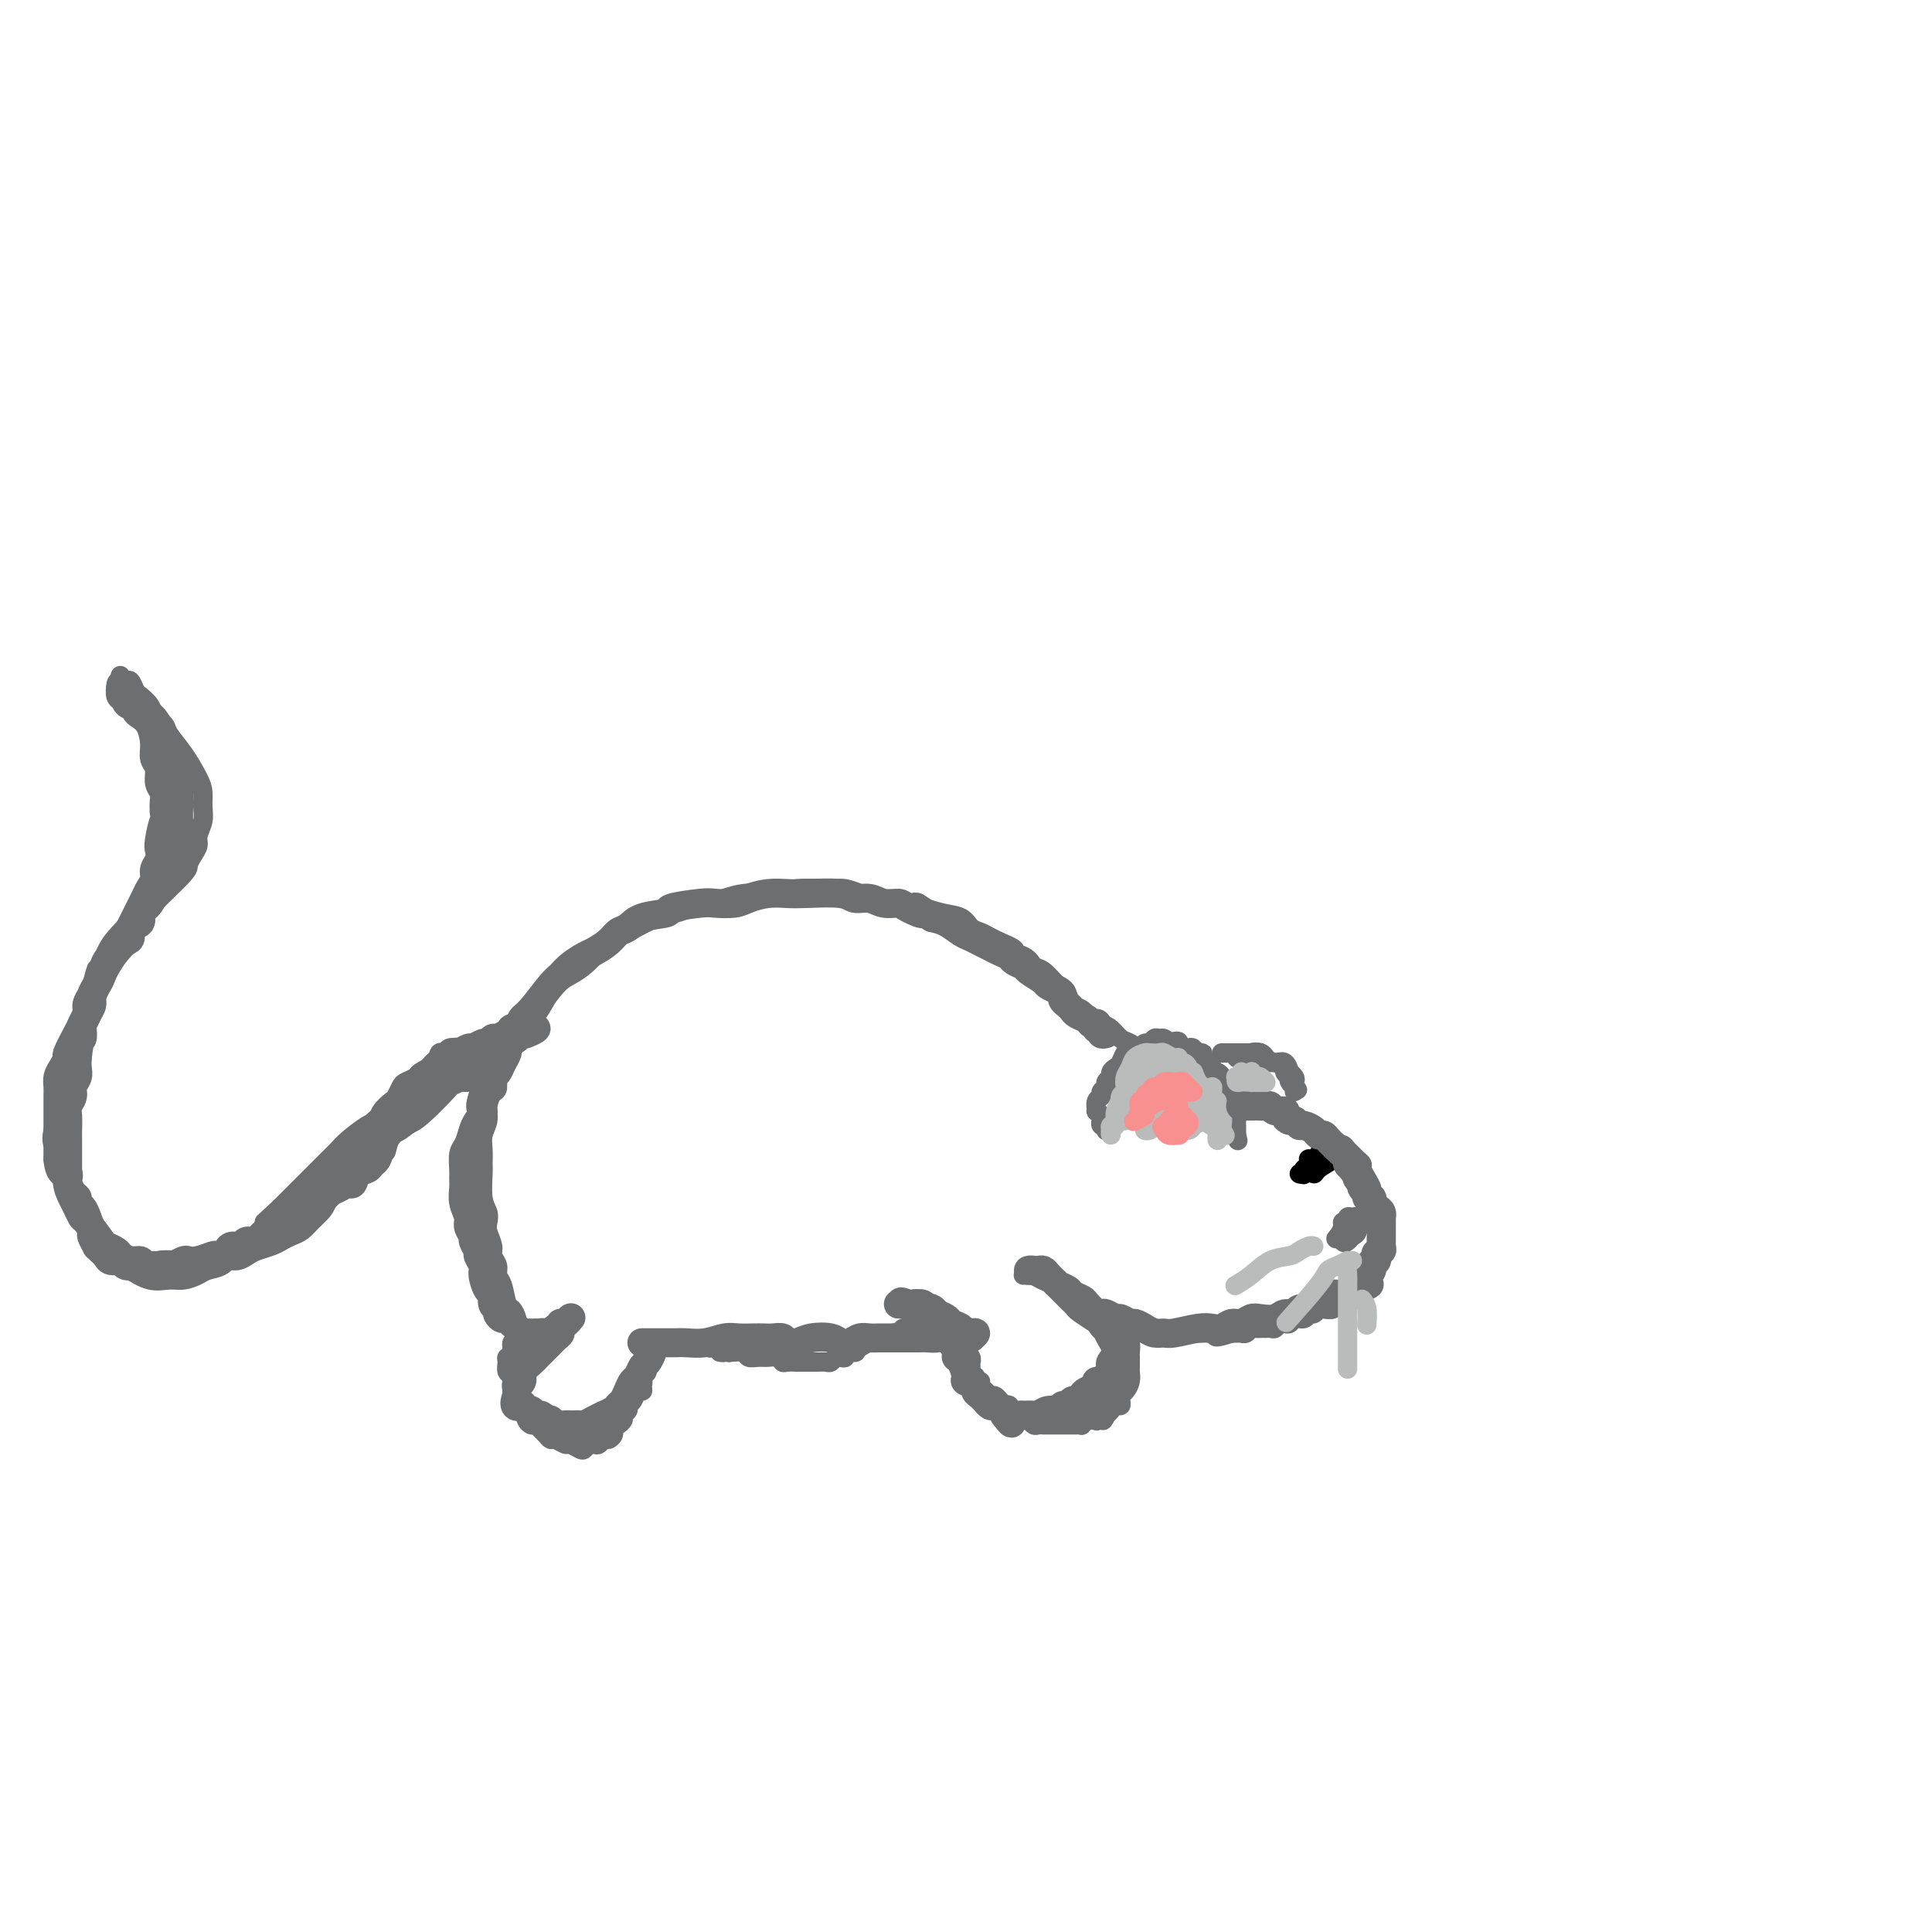 <svg viewBox='0 0 400 400' version='1.1' xmlns='http://www.w3.org/2000/svg' xmlns:xlink='http://www.w3.org/1999/xlink'><g fill='none' stroke='#6D6E70' stroke-width='4' stroke-linecap='round' stroke-linejoin='round'><path d='M113,278c0.120,-0.033 0.239,-0.065 0,0c-0.239,0.065 -0.838,0.229 -1,0c-0.162,-0.229 0.111,-0.849 0,-1c-0.111,-0.151 -0.608,0.166 -1,0c-0.392,-0.166 -0.679,-0.817 -1,-1c-0.321,-0.183 -0.678,0.101 -1,0c-0.322,-0.101 -0.611,-0.588 -1,-1c-0.389,-0.412 -0.877,-0.751 -1,-1c-0.123,-0.249 0.121,-0.409 0,-1c-0.121,-0.591 -0.606,-1.614 -1,-2c-0.394,-0.386 -0.698,-0.134 -1,-1c-0.302,-0.866 -0.602,-2.850 -1,-4c-0.398,-1.150 -0.895,-1.467 -1,-2c-0.105,-0.533 0.182,-1.284 0,-2c-0.182,-0.716 -0.832,-1.399 -1,-2c-0.168,-0.601 0.147,-1.120 0,-2c-0.147,-0.880 -0.757,-2.120 -1,-3c-0.243,-0.880 -0.118,-1.400 0,-2c0.118,-0.600 0.228,-1.280 0,-2c-0.228,-0.720 -0.794,-1.480 -1,-3c-0.206,-1.520 -0.051,-3.800 0,-5c0.051,-1.200 -0.001,-1.322 0,-2c0.001,-0.678 0.056,-1.914 0,-3c-0.056,-1.086 -0.222,-2.024 0,-3c0.222,-0.976 0.831,-1.992 1,-3c0.169,-1.008 -0.103,-2.010 0,-3c0.103,-0.990 0.580,-1.970 1,-3c0.420,-1.030 0.783,-2.111 1,-3c0.217,-0.889 0.289,-1.585 1,-3c0.711,-1.415 2.060,-3.547 3,-5c0.940,-1.453 1.470,-2.226 2,-3'/><path d='M109,212c1.591,-2.942 1.570,-1.799 2,-2c0.430,-0.201 1.313,-1.748 2,-3c0.687,-1.252 1.180,-2.208 2,-3c0.820,-0.792 1.967,-1.418 3,-2c1.033,-0.582 1.952,-1.119 3,-2c1.048,-0.881 2.223,-2.106 3,-3c0.777,-0.894 1.155,-1.458 2,-2c0.845,-0.542 2.159,-1.062 4,-2c1.841,-0.938 4.211,-2.292 6,-3c1.789,-0.708 2.999,-0.768 4,-1c1.001,-0.232 1.794,-0.637 3,-1c1.206,-0.363 2.826,-0.685 4,-1c1.174,-0.315 1.903,-0.624 3,-1c1.097,-0.376 2.563,-0.818 4,-1c1.437,-0.182 2.845,-0.102 4,0c1.155,0.102 2.057,0.227 3,0c0.943,-0.227 1.929,-0.804 4,-1c2.071,-0.196 5.229,-0.010 7,0c1.771,0.010 2.155,-0.156 3,0c0.845,0.156 2.151,0.634 3,1c0.849,0.366 1.241,0.619 2,1c0.759,0.381 1.885,0.890 3,1c1.115,0.110 2.217,-0.179 3,0c0.783,0.179 1.245,0.825 2,1c0.755,0.175 1.802,-0.122 3,0c1.198,0.122 2.548,0.663 4,1c1.452,0.337 3.008,0.472 4,1c0.992,0.528 1.421,1.451 2,2c0.579,0.549 1.310,0.725 2,1c0.690,0.275 1.340,0.650 2,1c0.660,0.350 1.330,0.675 2,1'/><path d='M207,195c5.248,2.125 2.368,1.938 2,2c-0.368,0.062 1.775,0.372 3,1c1.225,0.628 1.532,1.573 2,2c0.468,0.427 1.098,0.337 2,1c0.902,0.663 2.076,2.079 3,3c0.924,0.921 1.598,1.346 2,2c0.402,0.654 0.530,1.536 1,2c0.470,0.464 1.281,0.510 2,1c0.719,0.490 1.346,1.426 2,2c0.654,0.574 1.334,0.788 2,1c0.666,0.212 1.318,0.424 2,1c0.682,0.576 1.394,1.516 2,2c0.606,0.484 1.107,0.511 2,1c0.893,0.489 2.179,1.442 3,2c0.821,0.558 1.179,0.723 2,1c0.821,0.277 2.107,0.666 3,1c0.893,0.334 1.394,0.613 2,1c0.606,0.387 1.317,0.881 2,1c0.683,0.119 1.337,-0.137 2,0c0.663,0.137 1.336,0.667 2,1c0.664,0.333 1.318,0.471 2,1c0.682,0.529 1.390,1.451 2,2c0.610,0.549 1.122,0.724 2,1c0.878,0.276 2.122,0.651 3,1c0.878,0.349 1.391,0.672 2,1c0.609,0.328 1.313,0.661 2,1c0.687,0.339 1.355,0.685 2,1c0.645,0.315 1.266,0.600 2,1c0.734,0.400 1.582,0.915 2,1c0.418,0.085 0.405,-0.262 1,0c0.595,0.262 1.797,1.131 3,2'/><path d='M273,235c6.974,3.256 3.910,1.397 3,1c-0.910,-0.397 0.333,0.667 1,1c0.667,0.333 0.757,-0.065 1,0c0.243,0.065 0.639,0.594 1,1c0.361,0.406 0.688,0.689 1,1c0.312,0.311 0.609,0.650 1,1c0.391,0.350 0.875,0.711 1,1c0.125,0.289 -0.110,0.508 0,1c0.110,0.492 0.565,1.259 1,2c0.435,0.741 0.848,1.455 1,2c0.152,0.545 0.041,0.921 0,1c-0.041,0.079 -0.012,-0.138 0,0c0.012,0.138 0.007,0.633 0,1c-0.007,0.367 -0.016,0.608 0,1c0.016,0.392 0.057,0.935 0,1c-0.057,0.065 -0.211,-0.347 0,0c0.211,0.347 0.788,1.455 1,2c0.212,0.545 0.058,0.527 0,1c-0.058,0.473 -0.019,1.436 0,2c0.019,0.564 0.019,0.730 0,1c-0.019,0.270 -0.057,0.646 0,1c0.057,0.354 0.207,0.686 0,1c-0.207,0.314 -0.773,0.609 -1,1c-0.227,0.391 -0.116,0.878 0,1c0.116,0.122 0.238,-0.122 0,0c-0.238,0.122 -0.834,0.610 -1,1c-0.166,0.390 0.099,0.682 0,1c-0.099,0.318 -0.563,0.663 -1,1c-0.437,0.337 -0.849,0.668 -1,1c-0.151,0.332 -0.043,0.666 0,1c0.043,0.334 0.022,0.667 0,1'/><path d='M281,266c-0.400,2.897 0.100,0.640 0,0c-0.100,-0.640 -0.800,0.336 -1,1c-0.200,0.664 0.100,1.014 0,1c-0.100,-0.014 -0.599,-0.392 -1,0c-0.401,0.392 -0.703,1.555 -1,2c-0.297,0.445 -0.590,0.171 -1,0c-0.410,-0.171 -0.936,-0.238 -1,0c-0.064,0.238 0.333,0.781 0,1c-0.333,0.219 -1.398,0.115 -2,0c-0.602,-0.115 -0.743,-0.242 -1,0c-0.257,0.242 -0.632,0.853 -1,1c-0.368,0.147 -0.730,-0.171 -1,0c-0.270,0.171 -0.450,0.831 -1,1c-0.550,0.169 -1.471,-0.152 -2,0c-0.529,0.152 -0.667,0.776 -1,1c-0.333,0.224 -0.863,0.046 -1,0c-0.137,-0.046 0.117,0.040 0,0c-0.117,-0.040 -0.605,-0.207 -1,0c-0.395,0.207 -0.697,0.787 -1,1c-0.303,0.213 -0.606,0.057 -1,0c-0.394,-0.057 -0.879,-0.016 -1,0c-0.121,0.016 0.123,0.008 0,0c-0.123,-0.008 -0.611,-0.016 -1,0c-0.389,0.016 -0.677,0.057 -1,0c-0.323,-0.057 -0.679,-0.211 -1,0c-0.321,0.211 -0.607,0.789 -1,1c-0.393,0.211 -0.893,0.057 -1,0c-0.107,-0.057 0.177,-0.015 0,0c-0.177,0.015 -0.817,0.004 -1,0c-0.183,-0.004 0.091,-0.001 0,0c-0.091,0.001 -0.545,0.001 -1,0'/><path d='M255,276c-4.655,1.547 -3.293,0.415 -3,0c0.293,-0.415 -0.485,-0.111 -1,0c-0.515,0.111 -0.769,0.030 -1,0c-0.231,-0.030 -0.440,-0.008 -1,0c-0.560,0.008 -1.473,0.002 -2,0c-0.527,-0.002 -0.670,-0.000 -1,0c-0.330,0.000 -0.848,-0.000 -1,0c-0.152,0.000 0.062,0.001 0,0c-0.062,-0.001 -0.399,-0.004 -1,0c-0.601,0.004 -1.467,0.015 -2,0c-0.533,-0.015 -0.734,-0.057 -1,0c-0.266,0.057 -0.596,0.211 -1,0c-0.404,-0.211 -0.882,-0.789 -1,-1c-0.118,-0.211 0.123,-0.057 0,0c-0.123,0.057 -0.611,0.015 -1,0c-0.389,-0.015 -0.677,-0.004 -1,0c-0.323,0.004 -0.679,0.001 -1,0c-0.321,-0.001 -0.607,-0.000 -1,0c-0.393,0.000 -0.894,0.000 -1,0c-0.106,-0.000 0.181,-0.000 0,0c-0.181,0.000 -0.832,0.000 -1,0c-0.168,-0.000 0.147,-0.000 0,0c-0.147,0.000 -0.756,0.000 -1,0c-0.244,-0.000 -0.122,-0.000 0,0'/><path d='M212,264c-0.117,-0.001 -0.235,-0.001 0,0c0.235,0.001 0.822,0.004 1,0c0.178,-0.004 -0.054,-0.016 0,0c0.054,0.016 0.395,0.061 1,0c0.605,-0.061 1.476,-0.229 2,0c0.524,0.229 0.703,0.854 1,1c0.297,0.146 0.713,-0.187 1,0c0.287,0.187 0.443,0.894 1,1c0.557,0.106 1.513,-0.390 2,0c0.487,0.390 0.505,1.666 1,2c0.495,0.334 1.466,-0.276 2,0c0.534,0.276 0.630,1.436 1,2c0.370,0.564 1.012,0.532 2,1c0.988,0.468 2.320,1.435 3,2c0.680,0.565 0.708,0.728 1,1c0.292,0.272 0.849,0.654 1,1c0.151,0.346 -0.103,0.655 0,1c0.103,0.345 0.564,0.726 1,1c0.436,0.274 0.849,0.440 1,1c0.151,0.560 0.041,1.515 0,2c-0.041,0.485 -0.014,0.501 0,1c0.014,0.499 0.014,1.482 0,2c-0.014,0.518 -0.042,0.572 0,1c0.042,0.428 0.156,1.229 0,2c-0.156,0.771 -0.581,1.512 -1,2c-0.419,0.488 -0.833,0.722 -1,1c-0.167,0.278 -0.086,0.599 0,1c0.086,0.401 0.178,0.881 0,1c-0.178,0.119 -0.625,-0.122 -1,0c-0.375,0.122 -0.679,0.606 -1,1c-0.321,0.394 -0.661,0.697 -1,1'/><path d='M229,293c-0.930,2.260 -0.756,0.408 -1,0c-0.244,-0.408 -0.907,0.626 -1,1c-0.093,0.374 0.382,0.086 0,0c-0.382,-0.086 -1.622,0.030 -2,0c-0.378,-0.030 0.106,-0.204 0,0c-0.106,0.204 -0.801,0.787 -1,1c-0.199,0.213 0.099,0.057 0,0c-0.099,-0.057 -0.593,-0.015 -1,0c-0.407,0.015 -0.725,0.004 -1,0c-0.275,-0.004 -0.508,-0.001 -1,0c-0.492,0.001 -1.245,0.001 -2,0c-0.755,-0.001 -1.512,-0.004 -2,0c-0.488,0.004 -0.708,0.015 -1,0c-0.292,-0.015 -0.657,-0.056 -1,0c-0.343,0.056 -0.665,0.207 -1,0c-0.335,-0.207 -0.682,-0.774 -1,-1c-0.318,-0.226 -0.607,-0.112 -1,0c-0.393,0.112 -0.889,0.222 -1,0c-0.111,-0.222 0.162,-0.777 0,-1c-0.162,-0.223 -0.760,-0.116 -1,0c-0.240,0.116 -0.121,0.241 0,0c0.121,-0.241 0.244,-0.848 0,-1c-0.244,-0.152 -0.854,0.151 -1,0c-0.146,-0.151 0.172,-0.757 0,-1c-0.172,-0.243 -0.834,-0.122 -1,0c-0.166,0.122 0.163,0.244 0,0c-0.163,-0.244 -0.817,-0.853 -1,-1c-0.183,-0.147 0.106,0.167 0,0c-0.106,-0.167 -0.605,-0.814 -1,-1c-0.395,-0.186 -0.684,0.090 -1,0c-0.316,-0.090 -0.658,-0.545 -1,-1'/><path d='M204,288c-1.791,-1.040 -0.269,-0.139 0,0c0.269,0.139 -0.716,-0.484 -1,-1c-0.284,-0.516 0.134,-0.926 0,-1c-0.134,-0.074 -0.821,0.188 -1,0c-0.179,-0.188 0.148,-0.825 0,-1c-0.148,-0.175 -0.772,0.111 -1,0c-0.228,-0.111 -0.060,-0.621 0,-1c0.060,-0.379 0.012,-0.627 0,-1c-0.012,-0.373 0.011,-0.870 0,-1c-0.011,-0.130 -0.055,0.106 0,0c0.055,-0.106 0.208,-0.553 0,-1c-0.208,-0.447 -0.777,-0.894 -1,-1c-0.223,-0.106 -0.098,0.129 0,0c0.098,-0.129 0.170,-0.623 0,-1c-0.170,-0.377 -0.581,-0.637 -1,-1c-0.419,-0.363 -0.844,-0.829 -1,-1c-0.156,-0.171 -0.042,-0.046 0,0c0.042,0.046 0.012,0.013 0,0c-0.012,-0.013 -0.006,-0.007 0,0'/><path d='M193,270c0.006,0.035 0.013,0.070 0,0c-0.013,-0.070 -0.045,-0.244 0,0c0.045,0.244 0.167,0.905 0,1c-0.167,0.095 -0.622,-0.377 -1,0c-0.378,0.377 -0.679,1.602 -1,2c-0.321,0.398 -0.664,-0.033 -1,0c-0.336,0.033 -0.666,0.530 -1,1c-0.334,0.470 -0.671,0.915 -1,1c-0.329,0.085 -0.648,-0.189 -1,0c-0.352,0.189 -0.736,0.842 -1,1c-0.264,0.158 -0.408,-0.178 -1,0c-0.592,0.178 -1.630,0.870 -2,1c-0.370,0.130 -0.070,-0.301 -1,0c-0.930,0.301 -3.089,1.335 -4,2c-0.911,0.665 -0.573,0.962 -1,1c-0.427,0.038 -1.620,-0.182 -2,0c-0.380,0.182 0.053,0.767 0,1c-0.053,0.233 -0.593,0.115 -1,0c-0.407,-0.115 -0.680,-0.227 -1,0c-0.320,0.227 -0.686,0.793 -1,1c-0.314,0.207 -0.574,0.055 -1,0c-0.426,-0.055 -1.017,-0.014 -2,0c-0.983,0.014 -2.356,-0.000 -3,0c-0.644,0.000 -0.557,0.014 -1,0c-0.443,-0.014 -1.417,-0.057 -2,0c-0.583,0.057 -0.776,0.212 -1,0c-0.224,-0.212 -0.478,-0.793 -1,-1c-0.522,-0.207 -1.311,-0.042 -2,0c-0.689,0.042 -1.277,-0.040 -2,0c-0.723,0.040 -1.579,0.203 -2,0c-0.421,-0.203 -0.406,-0.772 -1,-1c-0.594,-0.228 -1.797,-0.114 -3,0'/><path d='M151,280c-3.426,-0.248 -1.491,0.131 -1,0c0.491,-0.131 -0.461,-0.771 -1,-1c-0.539,-0.229 -0.665,-0.047 -1,0c-0.335,0.047 -0.878,-0.040 -1,0c-0.122,0.040 0.175,0.207 0,0c-0.175,-0.207 -0.824,-0.787 -1,-1c-0.176,-0.213 0.122,-0.057 0,0c-0.122,0.057 -0.663,0.015 -1,0c-0.337,-0.015 -0.469,-0.004 -1,0c-0.531,0.004 -1.462,0.001 -2,0c-0.538,-0.001 -0.684,-0.000 -1,0c-0.316,0.000 -0.802,0.000 -1,0c-0.198,-0.000 -0.108,0.000 0,0c0.108,-0.000 0.235,-0.001 0,0c-0.235,0.001 -0.832,0.004 -1,0c-0.168,-0.004 0.095,-0.015 0,0c-0.095,0.015 -0.546,0.056 -1,0c-0.454,-0.056 -0.910,-0.207 -1,0c-0.090,0.207 0.187,0.774 0,1c-0.187,0.226 -0.839,0.112 -1,0c-0.161,-0.112 0.167,-0.223 0,0c-0.167,0.223 -0.829,0.778 -1,1c-0.171,0.222 0.150,0.110 0,0c-0.150,-0.110 -0.772,-0.218 -1,0c-0.228,0.218 -0.061,0.761 0,1c0.061,0.239 0.017,0.172 0,0c-0.017,-0.172 -0.007,-0.449 0,0c0.007,0.449 0.012,1.626 0,2c-0.012,0.374 -0.042,-0.053 0,0c0.042,0.053 0.155,0.587 0,1c-0.155,0.413 -0.577,0.707 -1,1'/><path d='M133,285c-0.925,1.267 -0.236,0.935 0,1c0.236,0.065 0.021,0.528 0,1c-0.021,0.472 0.153,0.952 0,1c-0.153,0.048 -0.634,-0.338 -1,0c-0.366,0.338 -0.619,1.400 -1,2c-0.381,0.600 -0.891,0.739 -1,1c-0.109,0.261 0.182,0.643 0,1c-0.182,0.357 -0.837,0.687 -1,1c-0.163,0.313 0.167,0.608 0,1c-0.167,0.392 -0.832,0.880 -1,1c-0.168,0.120 0.162,-0.126 0,0c-0.162,0.126 -0.817,0.626 -1,1c-0.183,0.374 0.106,0.622 0,1c-0.106,0.378 -0.606,0.885 -1,1c-0.394,0.115 -0.683,-0.162 -1,0c-0.317,0.162 -0.661,0.762 -1,1c-0.339,0.238 -0.672,0.112 -1,0c-0.328,-0.112 -0.650,-0.211 -1,0c-0.350,0.211 -0.727,0.732 -1,1c-0.273,0.268 -0.440,0.283 -1,0c-0.560,-0.283 -1.512,-0.863 -2,-1c-0.488,-0.137 -0.512,0.171 -1,0c-0.488,-0.171 -1.440,-0.820 -2,-1c-0.560,-0.180 -0.727,0.110 -1,0c-0.273,-0.110 -0.651,-0.621 -1,-1c-0.349,-0.379 -0.667,-0.626 -1,-1c-0.333,-0.374 -0.680,-0.877 -1,-1c-0.320,-0.123 -0.611,0.132 -1,0c-0.389,-0.132 -0.874,-0.651 -1,-1c-0.126,-0.349 0.107,-0.528 0,-1c-0.107,-0.472 -0.553,-1.236 -1,-2'/><path d='M108,291c-1.244,-1.445 -0.855,-1.557 -1,-2c-0.145,-0.443 -0.825,-1.218 -1,-2c-0.175,-0.782 0.153,-1.570 0,-2c-0.153,-0.430 -0.788,-0.501 -1,-1c-0.212,-0.499 -0.001,-1.426 0,-2c0.001,-0.574 -0.210,-0.795 0,-1c0.210,-0.205 0.840,-0.395 1,-1c0.160,-0.605 -0.149,-1.624 0,-2c0.149,-0.376 0.757,-0.107 1,0c0.243,0.107 0.122,0.054 0,0'/><path d='M103,221c-0.002,0.008 -0.003,0.016 0,0c0.003,-0.016 0.012,-0.056 0,0c-0.012,0.056 -0.045,0.208 0,0c0.045,-0.208 0.166,-0.777 0,-1c-0.166,-0.223 -0.621,-0.102 -1,0c-0.379,0.102 -0.683,0.185 -1,0c-0.317,-0.185 -0.647,-0.638 -1,-1c-0.353,-0.362 -0.728,-0.634 -1,-1c-0.272,-0.366 -0.440,-0.826 -1,-1c-0.560,-0.174 -1.513,-0.062 -2,0c-0.487,0.062 -0.510,0.075 -1,0c-0.490,-0.075 -1.449,-0.238 -2,0c-0.551,0.238 -0.696,0.876 -1,1c-0.304,0.124 -0.768,-0.265 -1,0c-0.232,0.265 -0.233,1.183 -1,2c-0.767,0.817 -2.300,1.532 -3,2c-0.700,0.468 -0.568,0.688 -1,1c-0.432,0.312 -1.429,0.716 -2,1c-0.571,0.284 -0.716,0.447 -1,1c-0.284,0.553 -0.707,1.494 -1,2c-0.293,0.506 -0.456,0.576 -1,1c-0.544,0.424 -1.468,1.202 -2,2c-0.532,0.798 -0.670,1.617 -1,2c-0.330,0.383 -0.851,0.329 -2,1c-1.149,0.671 -2.927,2.067 -4,3c-1.073,0.933 -1.442,1.405 -2,2c-0.558,0.595 -1.304,1.314 -2,2c-0.696,0.686 -1.341,1.338 -2,2c-0.659,0.662 -1.331,1.332 -2,2c-0.669,0.668 -1.334,1.334 -2,2c-0.666,0.666 -1.333,1.333 -2,2c-0.667,0.667 -1.333,1.333 -2,2'/><path d='M58,250c-5.572,5.207 -2.503,2.225 -2,2c0.503,-0.225 -1.560,2.307 -3,4c-1.440,1.693 -2.258,2.547 -3,3c-0.742,0.453 -1.409,0.503 -2,1c-0.591,0.497 -1.105,1.439 -2,2c-0.895,0.561 -2.170,0.741 -3,1c-0.830,0.259 -1.214,0.598 -2,1c-0.786,0.402 -1.975,0.866 -3,1c-1.025,0.134 -1.888,-0.061 -3,0c-1.112,0.061 -2.473,0.378 -4,0c-1.527,-0.378 -3.220,-1.452 -4,-2c-0.780,-0.548 -0.647,-0.569 -1,-1c-0.353,-0.431 -1.193,-1.270 -2,-2c-0.807,-0.730 -1.581,-1.351 -2,-2c-0.419,-0.649 -0.482,-1.326 -1,-2c-0.518,-0.674 -1.492,-1.345 -2,-2c-0.508,-0.655 -0.552,-1.296 -1,-2c-0.448,-0.704 -1.300,-1.472 -2,-3c-0.700,-1.528 -1.246,-3.815 -2,-5c-0.754,-1.185 -1.714,-1.269 -2,-2c-0.286,-0.731 0.104,-2.109 0,-3c-0.104,-0.891 -0.701,-1.295 -1,-2c-0.299,-0.705 -0.302,-1.712 0,-3c0.302,-1.288 0.907,-2.858 1,-4c0.093,-1.142 -0.326,-1.857 0,-3c0.326,-1.143 1.397,-2.714 2,-4c0.603,-1.286 0.739,-2.287 1,-3c0.261,-0.713 0.647,-1.140 1,-3c0.353,-1.860 0.672,-5.155 1,-7c0.328,-1.845 0.665,-2.242 1,-3c0.335,-0.758 0.667,-1.879 1,-3'/><path d='M19,204c1.365,-5.115 0.778,-2.903 1,-3c0.222,-0.097 1.253,-2.502 2,-4c0.747,-1.498 1.209,-2.089 2,-3c0.791,-0.911 1.910,-2.141 3,-3c1.090,-0.859 2.151,-1.346 3,-2c0.849,-0.654 1.485,-1.474 3,-3c1.515,-1.526 3.907,-3.759 5,-5c1.093,-1.241 0.885,-1.490 1,-2c0.115,-0.510 0.553,-1.280 1,-2c0.447,-0.720 0.905,-1.390 1,-2c0.095,-0.610 -0.172,-1.162 0,-2c0.172,-0.838 0.784,-1.963 1,-3c0.216,-1.037 0.037,-1.986 0,-3c-0.037,-1.014 0.069,-2.092 0,-3c-0.069,-0.908 -0.313,-1.647 -1,-3c-0.687,-1.353 -1.818,-3.321 -3,-5c-1.182,-1.679 -2.414,-3.070 -3,-4c-0.586,-0.930 -0.524,-1.400 -1,-2c-0.476,-0.600 -1.490,-1.332 -2,-2c-0.510,-0.668 -0.518,-1.274 -1,-2c-0.482,-0.726 -1.439,-1.571 -2,-2c-0.561,-0.429 -0.725,-0.441 -1,-1c-0.275,-0.559 -0.661,-1.665 -1,-2c-0.339,-0.335 -0.630,0.102 -1,0c-0.370,-0.102 -0.820,-0.743 -1,-1c-0.180,-0.257 -0.090,-0.128 0,0'/><path d='M229,234c0.001,0.008 0.001,0.016 0,0c-0.001,-0.016 -0.004,-0.056 0,0c0.004,0.056 0.015,0.207 0,0c-0.015,-0.207 -0.057,-0.773 0,-1c0.057,-0.227 0.212,-0.116 0,0c-0.212,0.116 -0.793,0.237 -1,0c-0.207,-0.237 -0.041,-0.832 0,-1c0.041,-0.168 -0.043,0.092 0,0c0.043,-0.092 0.212,-0.535 0,-1c-0.212,-0.465 -0.804,-0.951 -1,-1c-0.196,-0.049 0.004,0.338 0,0c-0.004,-0.338 -0.212,-1.400 0,-2c0.212,-0.600 0.846,-0.738 1,-1c0.154,-0.262 -0.170,-0.647 0,-1c0.170,-0.353 0.833,-0.672 1,-1c0.167,-0.328 -0.163,-0.664 0,-1c0.163,-0.336 0.817,-0.672 1,-1c0.183,-0.328 -0.106,-0.647 0,-1c0.106,-0.353 0.606,-0.740 1,-1c0.394,-0.260 0.683,-0.394 1,-1c0.317,-0.606 0.662,-1.683 1,-2c0.338,-0.317 0.668,0.126 1,0c0.332,-0.126 0.666,-0.822 1,-1c0.334,-0.178 0.667,0.163 1,0c0.333,-0.163 0.667,-0.829 1,-1c0.333,-0.171 0.667,0.153 1,0c0.333,-0.153 0.667,-0.783 1,-1c0.333,-0.217 0.667,-0.020 1,0c0.333,0.020 0.667,-0.137 1,0c0.333,0.137 0.667,0.569 1,1'/><path d='M242,216c2.322,-0.912 2.128,-0.193 2,0c-0.128,0.193 -0.189,-0.141 0,0c0.189,0.141 0.629,0.755 1,1c0.371,0.245 0.672,0.120 1,0c0.328,-0.120 0.684,-0.236 1,0c0.316,0.236 0.592,0.824 1,1c0.408,0.176 0.949,-0.059 1,0c0.051,0.059 -0.389,0.411 0,1c0.389,0.589 1.606,1.414 2,2c0.394,0.586 -0.034,0.931 0,1c0.034,0.069 0.531,-0.140 1,0c0.469,0.140 0.911,0.629 1,1c0.089,0.371 -0.173,0.624 0,1c0.173,0.376 0.782,0.874 1,1c0.218,0.126 0.044,-0.121 0,0c-0.044,0.121 0.041,0.611 0,1c-0.041,0.389 -0.208,0.678 0,1c0.208,0.322 0.792,0.678 1,1c0.208,0.322 0.042,0.611 0,1c-0.042,0.389 0.041,0.879 0,1c-0.041,0.121 -0.207,-0.126 0,0c0.207,0.126 0.788,0.625 1,1c0.212,0.375 0.057,0.626 0,1c-0.057,0.374 -0.015,0.871 0,1c0.015,0.129 0.004,-0.110 0,0c-0.004,0.110 -0.001,0.568 0,1c0.001,0.432 0.000,0.838 0,1c-0.000,0.162 -0.000,0.081 0,0'/><path d='M256,235c0.500,2.000 0.250,1.000 0,0'/><path d='M279,254c-0.000,-0.033 -0.001,-0.065 0,0c0.001,0.065 0.003,0.228 0,0c-0.003,-0.228 -0.011,-0.847 0,-1c0.011,-0.153 0.042,0.159 0,0c-0.042,-0.159 -0.155,-0.791 0,-1c0.155,-0.209 0.578,0.003 1,0c0.422,-0.003 0.842,-0.222 1,0c0.158,0.222 0.054,0.886 0,1c-0.054,0.114 -0.056,-0.321 0,0c0.056,0.321 0.172,1.400 0,2c-0.172,0.600 -0.632,0.722 -1,1c-0.368,0.278 -0.646,0.712 -1,1c-0.354,0.288 -0.785,0.431 -1,0c-0.215,-0.431 -0.215,-1.437 0,-2c0.215,-0.563 0.646,-0.684 1,-1c0.354,-0.316 0.632,-0.827 1,-1c0.368,-0.173 0.828,-0.008 1,0c0.172,0.008 0.058,-0.142 0,0c-0.058,0.142 -0.059,0.575 0,1c0.059,0.425 0.177,0.843 0,1c-0.177,0.157 -0.651,0.053 -1,0c-0.349,-0.053 -0.573,-0.053 -1,0c-0.427,0.053 -1.057,0.161 -1,0c0.057,-0.161 0.801,-0.590 1,-1c0.199,-0.410 -0.146,-0.800 0,-1c0.146,-0.200 0.782,-0.211 1,0c0.218,0.211 0.017,0.645 0,1c-0.017,0.355 0.150,0.631 0,1c-0.150,0.369 -0.617,0.830 -1,1c-0.383,0.170 -0.681,0.049 -1,0c-0.319,-0.049 -0.660,-0.024 -1,0'/><path d='M277,256c-0.684,0.724 -0.393,0.534 0,0c0.393,-0.534 0.889,-1.411 1,-2c0.111,-0.589 -0.162,-0.889 0,-1c0.162,-0.111 0.761,-0.032 1,0c0.239,0.032 0.120,0.016 0,0'/></g>
<g fill='none' stroke='#BABBBB' stroke-width='4' stroke-linecap='round' stroke-linejoin='round'><path d='M237,230c-0.455,-0.000 -0.911,-0.000 -1,0c-0.089,0.000 0.187,0.000 0,0c-0.187,-0.000 -0.839,-0.000 -1,0c-0.161,0.000 0.167,0.001 0,0c-0.167,-0.001 -0.830,-0.003 -1,0c-0.170,0.003 0.152,0.012 0,0c-0.152,-0.012 -0.777,-0.045 -1,0c-0.223,0.045 -0.042,0.166 0,0c0.042,-0.166 -0.055,-0.621 0,-1c0.055,-0.379 0.263,-0.682 0,-1c-0.263,-0.318 -0.995,-0.651 -1,-1c-0.005,-0.349 0.719,-0.713 1,-1c0.281,-0.287 0.121,-0.497 0,-1c-0.121,-0.503 -0.202,-1.298 0,-2c0.202,-0.702 0.688,-1.312 1,-2c0.312,-0.688 0.450,-1.453 1,-2c0.550,-0.547 1.513,-0.874 2,-1c0.487,-0.126 0.499,-0.049 1,0c0.501,0.049 1.493,0.070 2,0c0.507,-0.070 0.531,-0.230 1,0c0.469,0.230 1.384,0.849 2,1c0.616,0.151 0.935,-0.166 1,0c0.065,0.166 -0.122,0.815 0,1c0.122,0.185 0.554,-0.094 1,0c0.446,0.094 0.905,0.561 1,1c0.095,0.439 -0.173,0.850 0,1c0.173,0.150 0.789,0.040 1,0c0.211,-0.040 0.018,-0.011 0,0c-0.018,0.011 0.138,0.003 0,0c-0.138,-0.003 -0.569,-0.002 -1,0'/><path d='M246,222c0.794,0.603 0.277,0.109 0,0c-0.277,-0.109 -0.316,0.166 -1,0c-0.684,-0.166 -2.015,-0.774 -3,-1c-0.985,-0.226 -1.626,-0.072 -2,0c-0.374,0.072 -0.482,0.060 -1,0c-0.518,-0.060 -1.447,-0.170 -2,0c-0.553,0.170 -0.730,0.619 -1,1c-0.270,0.381 -0.632,0.693 -1,1c-0.368,0.307 -0.743,0.607 -1,1c-0.257,0.393 -0.394,0.878 -1,2c-0.606,1.122 -1.679,2.879 -2,4c-0.321,1.121 0.109,1.604 0,2c-0.109,0.396 -0.757,0.706 -1,1c-0.243,0.294 -0.080,0.574 0,1c0.080,0.426 0.078,0.998 0,1c-0.078,0.002 -0.232,-0.566 0,-1c0.232,-0.434 0.849,-0.735 1,-1c0.151,-0.265 -0.166,-0.495 0,-1c0.166,-0.505 0.813,-1.287 1,-2c0.187,-0.713 -0.087,-1.358 0,-2c0.087,-0.642 0.533,-1.282 1,-2c0.467,-0.718 0.954,-1.513 1,-2c0.046,-0.487 -0.351,-0.667 0,-1c0.351,-0.333 1.449,-0.818 2,-1c0.551,-0.182 0.554,-0.060 1,0c0.446,0.060 1.334,0.057 2,0c0.666,-0.057 1.109,-0.167 2,0c0.891,0.167 2.228,0.612 3,1c0.772,0.388 0.977,0.720 1,1c0.023,0.280 -0.136,0.509 0,1c0.136,0.491 0.568,1.246 1,2'/><path d='M246,227c1.016,0.890 1.057,0.615 1,1c-0.057,0.385 -0.211,1.428 0,2c0.211,0.572 0.788,0.671 1,1c0.212,0.329 0.058,0.888 0,1c-0.058,0.112 -0.020,-0.224 0,0c0.020,0.224 0.020,1.007 0,1c-0.020,-0.007 -0.062,-0.802 0,-1c0.062,-0.198 0.227,0.203 0,0c-0.227,-0.203 -0.845,-1.011 -1,-2c-0.155,-0.989 0.154,-2.159 0,-3c-0.154,-0.841 -0.770,-1.351 -1,-2c-0.230,-0.649 -0.074,-1.436 0,-2c0.074,-0.564 0.065,-0.905 0,-1c-0.065,-0.095 -0.186,0.058 0,0c0.186,-0.058 0.681,-0.325 1,0c0.319,0.325 0.463,1.242 1,2c0.537,0.758 1.465,1.356 2,2c0.535,0.644 0.675,1.336 1,2c0.325,0.664 0.834,1.302 1,2c0.166,0.698 -0.012,1.455 0,2c0.012,0.545 0.213,0.877 0,1c-0.213,0.123 -0.839,0.037 -1,0c-0.161,-0.037 0.143,-0.026 0,0c-0.143,0.026 -0.733,0.067 -1,-1c-0.267,-1.067 -0.211,-3.240 0,-4c0.211,-0.760 0.578,-0.106 1,0c0.422,0.106 0.897,-0.336 1,0c0.103,0.336 -0.168,1.451 0,2c0.168,0.549 0.776,0.532 1,1c0.224,0.468 0.064,1.419 0,2c-0.064,0.581 -0.032,0.790 0,1'/><path d='M253,234c1.148,1.808 0.518,0.828 0,1c-0.518,0.172 -0.924,1.497 -1,1c-0.076,-0.497 0.176,-2.817 0,-4c-0.176,-1.183 -0.782,-1.228 -1,-2c-0.218,-0.772 -0.048,-2.269 0,-3c0.048,-0.731 -0.028,-0.694 0,-1c0.028,-0.306 0.158,-0.954 0,-1c-0.158,-0.046 -0.606,0.510 -1,1c-0.394,0.490 -0.736,0.913 -1,1c-0.264,0.087 -0.452,-0.163 -1,0c-0.548,0.163 -1.456,0.738 -2,1c-0.544,0.262 -0.723,0.212 -1,0c-0.277,-0.212 -0.653,-0.586 -1,-1c-0.347,-0.414 -0.667,-0.869 -1,-1c-0.333,-0.131 -0.679,0.063 -1,0c-0.321,-0.063 -0.616,-0.381 -1,0c-0.384,0.381 -0.858,1.463 -1,2c-0.142,0.537 0.049,0.531 0,1c-0.049,0.469 -0.339,1.415 -1,2c-0.661,0.585 -1.694,0.809 -2,1c-0.306,0.191 0.115,0.349 0,0c-0.115,-0.349 -0.767,-1.204 -1,-2c-0.233,-0.796 -0.048,-1.535 0,-2c0.048,-0.465 -0.043,-0.658 0,-1c0.043,-0.342 0.219,-0.832 0,-1c-0.219,-0.168 -0.833,-0.013 -1,0c-0.167,0.013 0.113,-0.115 0,0c-0.113,0.115 -0.618,0.474 -1,1c-0.382,0.526 -0.641,1.218 -1,2c-0.359,0.782 -0.817,1.652 -1,2c-0.183,0.348 -0.092,0.174 0,0'/><path d='M232,231c-0.458,0.666 0.398,0.332 1,0c0.602,-0.332 0.950,-0.661 1,-1c0.050,-0.339 -0.198,-0.689 0,-1c0.198,-0.311 0.842,-0.585 1,-1c0.158,-0.415 -0.169,-0.973 0,-1c0.169,-0.027 0.833,0.477 1,1c0.167,0.523 -0.162,1.066 0,2c0.162,0.934 0.816,2.260 1,3c0.184,0.740 -0.102,0.895 0,1c0.102,0.105 0.592,0.159 1,0c0.408,-0.159 0.735,-0.531 1,-1c0.265,-0.469 0.467,-1.035 1,-2c0.533,-0.965 1.397,-2.330 2,-3c0.603,-0.670 0.945,-0.646 1,-1c0.055,-0.354 -0.177,-1.086 0,-1c0.177,0.086 0.765,0.990 1,2c0.235,1.010 0.118,2.128 0,3c-0.118,0.872 -0.238,1.500 0,2c0.238,0.500 0.833,0.873 1,1c0.167,0.127 -0.095,0.008 0,0c0.095,-0.008 0.546,0.094 1,0c0.454,-0.094 0.911,-0.383 1,-1c0.089,-0.617 -0.191,-1.562 0,-2c0.191,-0.438 0.854,-0.368 1,-1c0.146,-0.632 -0.226,-1.968 -1,-3c-0.774,-1.032 -1.951,-1.762 -3,-2c-1.049,-0.238 -1.969,0.016 -3,0c-1.031,-0.016 -2.173,-0.303 -3,0c-0.827,0.303 -1.338,1.197 -2,2c-0.662,0.803 -1.475,1.515 -2,2c-0.525,0.485 -0.763,0.742 -1,1'/><path d='M233,230c-0.742,0.906 -0.098,0.670 0,1c0.098,0.330 -0.350,1.227 0,1c0.350,-0.227 1.498,-1.579 2,-2c0.502,-0.421 0.358,0.087 1,0c0.642,-0.087 2.070,-0.770 3,-1c0.930,-0.230 1.362,-0.006 2,0c0.638,0.006 1.481,-0.205 2,0c0.519,0.205 0.714,0.825 1,1c0.286,0.175 0.665,-0.097 1,0c0.335,0.097 0.628,0.562 1,1c0.372,0.438 0.825,0.849 1,1c0.175,0.151 0.073,0.040 0,0c-0.073,-0.040 -0.117,-0.010 0,0c0.117,0.010 0.396,0.002 0,0c-0.396,-0.002 -1.466,0.004 -2,0c-0.534,-0.004 -0.532,-0.019 -1,0c-0.468,0.019 -1.407,0.071 -2,0c-0.593,-0.071 -0.839,-0.267 -1,0c-0.161,0.267 -0.236,0.995 0,1c0.236,0.005 0.782,-0.713 1,-1c0.218,-0.287 0.109,-0.144 0,0'/></g>
<g fill='none' stroke='#F99090' stroke-width='4' stroke-linecap='round' stroke-linejoin='round'><path d='M237,230c0.008,0.006 0.015,0.012 0,0c-0.015,-0.012 -0.053,-0.041 0,0c0.053,0.041 0.196,0.152 0,0c-0.196,-0.152 -0.730,-0.565 -1,-1c-0.270,-0.435 -0.276,-0.890 0,-1c0.276,-0.110 0.832,0.124 1,0c0.168,-0.124 -0.053,-0.608 0,-1c0.053,-0.392 0.381,-0.693 1,-1c0.619,-0.307 1.529,-0.619 2,-1c0.471,-0.381 0.503,-0.830 1,-1c0.497,-0.170 1.458,-0.061 2,0c0.542,0.061 0.666,0.073 1,0c0.334,-0.073 0.878,-0.230 1,0c0.122,0.230 -0.177,0.846 0,1c0.177,0.154 0.829,-0.154 1,0c0.171,0.154 -0.140,0.770 0,1c0.140,0.230 0.732,0.075 1,0c0.268,-0.075 0.213,-0.071 0,0c-0.213,0.071 -0.585,0.210 -1,0c-0.415,-0.210 -0.874,-0.770 -1,-1c-0.126,-0.230 0.083,-0.129 0,0c-0.083,0.129 -0.456,0.285 -1,0c-0.544,-0.285 -1.259,-1.012 -2,-1c-0.741,0.012 -1.509,0.763 -2,1c-0.491,0.237 -0.706,-0.039 -1,0c-0.294,0.039 -0.666,0.392 -1,1c-0.334,0.608 -0.628,1.471 -1,2c-0.372,0.529 -0.820,0.722 -1,1c-0.180,0.278 -0.090,0.639 0,1'/><path d='M236,230c-0.655,1.212 -0.793,1.743 -1,2c-0.207,0.257 -0.483,0.241 0,0c0.483,-0.241 1.726,-0.706 2,-1c0.274,-0.294 -0.420,-0.415 0,-1c0.420,-0.585 1.955,-1.632 3,-2c1.045,-0.368 1.601,-0.056 2,0c0.399,0.056 0.640,-0.144 1,0c0.360,0.144 0.839,0.630 1,1c0.161,0.370 0.004,0.622 0,1c-0.004,0.378 0.146,0.882 0,1c-0.146,0.118 -0.586,-0.151 -1,0c-0.414,0.151 -0.800,0.720 -1,1c-0.200,0.280 -0.212,0.270 0,0c0.212,-0.270 0.649,-0.800 1,-1c0.351,-0.200 0.615,-0.068 1,0c0.385,0.068 0.889,0.073 1,0c0.111,-0.073 -0.173,-0.225 0,0c0.173,0.225 0.803,0.827 1,1c0.197,0.173 -0.038,-0.082 0,0c0.038,0.082 0.350,0.501 0,1c-0.350,0.499 -1.362,1.077 -2,1c-0.638,-0.077 -0.903,-0.810 -1,-1c-0.097,-0.190 -0.025,0.163 0,0c0.025,-0.163 0.003,-0.842 0,-1c-0.003,-0.158 0.014,0.205 0,0c-0.014,-0.205 -0.060,-0.980 0,-1c0.060,-0.020 0.226,0.713 0,1c-0.226,0.287 -0.844,0.129 -1,0c-0.156,-0.129 0.150,-0.227 0,0c-0.150,0.227 -0.757,0.779 -1,1c-0.243,0.221 -0.121,0.110 0,0'/><path d='M241,233c-0.802,0.166 -0.308,0.581 0,1c0.308,0.419 0.429,0.844 1,1c0.571,0.156 1.592,0.045 2,0c0.408,-0.045 0.204,-0.022 0,0'/></g>
<g fill='none' stroke='#000000' stroke-width='4' stroke-linecap='round' stroke-linejoin='round'><path d='M270,242c0.453,-0.423 0.906,-0.845 1,-1c0.094,-0.155 -0.171,-0.041 0,0c0.171,0.041 0.778,0.011 1,0c0.222,-0.011 0.060,-0.003 0,0c-0.060,0.003 -0.017,0.001 0,0c0.017,-0.001 0.009,-0.000 0,0'/><path d='M272,242c-0.031,-0.002 -0.062,-0.003 0,0c0.062,0.003 0.216,0.012 0,0c-0.216,-0.012 -0.801,-0.045 -1,0c-0.199,0.045 -0.013,0.166 0,0c0.013,-0.166 -0.146,-0.620 0,-1c0.146,-0.380 0.599,-0.687 1,-1c0.401,-0.313 0.751,-0.632 1,-1c0.249,-0.368 0.396,-0.786 1,-1c0.604,-0.214 1.665,-0.224 2,0c0.335,0.224 -0.058,0.683 0,1c0.058,0.317 0.565,0.492 0,1c-0.565,0.508 -2.204,1.349 -3,2c-0.796,0.651 -0.749,1.113 -1,1c-0.251,-0.113 -0.800,-0.801 -1,-1c-0.200,-0.199 -0.050,0.090 0,0c0.050,-0.090 0.002,-0.558 0,-1c-0.002,-0.442 0.044,-0.857 0,-1c-0.044,-0.143 -0.179,-0.014 0,0c0.179,0.014 0.670,-0.088 1,0c0.330,0.088 0.499,0.364 0,1c-0.499,0.636 -1.664,1.631 -2,2c-0.336,0.369 0.159,0.113 0,0c-0.159,-0.113 -0.970,-0.082 -1,0c-0.030,0.082 0.723,0.214 1,0c0.277,-0.214 0.079,-0.776 0,-1c-0.079,-0.224 -0.040,-0.112 0,0'/></g>
<g fill='none' stroke='#6D6E70' stroke-width='6' stroke-linecap='round' stroke-linejoin='round'><path d='M102,225c-0.002,0.122 -0.005,0.244 0,0c0.005,-0.244 0.016,-0.854 0,-1c-0.016,-0.146 -0.060,0.172 0,0c0.060,-0.172 0.224,-0.835 0,-1c-0.224,-0.165 -0.834,0.166 -1,0c-0.166,-0.166 0.114,-0.829 0,-1c-0.114,-0.171 -0.622,0.151 -1,0c-0.378,-0.151 -0.626,-0.776 -1,-1c-0.374,-0.224 -0.875,-0.047 -1,0c-0.125,0.047 0.125,-0.036 0,0c-0.125,0.036 -0.625,0.191 -1,0c-0.375,-0.191 -0.625,-0.726 -1,-1c-0.375,-0.274 -0.874,-0.285 -1,0c-0.126,0.285 0.121,0.865 0,1c-0.121,0.135 -0.610,-0.176 -1,0c-0.390,0.176 -0.682,0.838 -1,1c-0.318,0.162 -0.661,-0.178 -1,0c-0.339,0.178 -0.673,0.874 -1,1c-0.327,0.126 -0.647,-0.317 -1,0c-0.353,0.317 -0.739,1.395 -1,2c-0.261,0.605 -0.399,0.739 -1,1c-0.601,0.261 -1.667,0.651 -2,1c-0.333,0.349 0.065,0.657 0,1c-0.065,0.343 -0.595,0.722 -1,1c-0.405,0.278 -0.686,0.454 -1,1c-0.314,0.546 -0.662,1.461 -1,2c-0.338,0.539 -0.668,0.701 -1,1c-0.332,0.299 -0.666,0.734 -1,1c-0.334,0.266 -0.667,0.362 -1,1c-0.333,0.638 -0.667,1.819 -1,3'/><path d='M79,238c-2.716,2.963 -1.505,1.370 -1,1c0.505,-0.370 0.304,0.483 0,1c-0.304,0.517 -0.711,0.698 -1,1c-0.289,0.302 -0.461,0.725 -1,1c-0.539,0.275 -1.444,0.402 -2,1c-0.556,0.598 -0.764,1.667 -1,2c-0.236,0.333 -0.501,-0.069 -1,0c-0.499,0.069 -1.233,0.610 -2,1c-0.767,0.390 -1.567,0.630 -2,1c-0.433,0.370 -0.500,0.869 -1,1c-0.500,0.131 -1.433,-0.106 -2,0c-0.567,0.106 -0.768,0.553 -1,1c-0.232,0.447 -0.495,0.892 -1,1c-0.505,0.108 -1.252,-0.122 -2,0c-0.748,0.122 -1.496,0.596 -2,1c-0.504,0.404 -0.764,0.739 -1,1c-0.236,0.261 -0.449,0.447 -1,1c-0.551,0.553 -1.442,1.473 -2,2c-0.558,0.527 -0.783,0.662 -1,1c-0.217,0.338 -0.425,0.878 -1,1c-0.575,0.122 -1.516,-0.174 -2,0c-0.484,0.174 -0.511,0.817 -1,1c-0.489,0.183 -1.439,-0.096 -2,0c-0.561,0.096 -0.734,0.565 -1,1c-0.266,0.435 -0.624,0.835 -1,1c-0.376,0.165 -0.768,0.096 -1,0c-0.232,-0.096 -0.302,-0.219 -1,0c-0.698,0.219 -2.022,0.780 -3,1c-0.978,0.220 -1.609,0.098 -2,0c-0.391,-0.098 -0.540,-0.171 -1,0c-0.460,0.171 -1.230,0.585 -2,1'/><path d='M36,262c-3.064,0.774 -2.226,0.208 -2,0c0.226,-0.208 -0.162,-0.060 -1,0c-0.838,0.060 -2.126,0.031 -3,0c-0.874,-0.031 -1.333,-0.064 -2,0c-0.667,0.064 -1.540,0.225 -2,0c-0.460,-0.225 -0.505,-0.835 -1,-1c-0.495,-0.165 -1.438,0.115 -2,0c-0.562,-0.115 -0.743,-0.627 -1,-1c-0.257,-0.373 -0.590,-0.609 -1,-1c-0.410,-0.391 -0.898,-0.937 -1,-1c-0.102,-0.063 0.180,0.358 0,0c-0.180,-0.358 -0.823,-1.496 -1,-2c-0.177,-0.504 0.111,-0.373 0,-1c-0.111,-0.627 -0.621,-2.012 -1,-3c-0.379,-0.988 -0.627,-1.578 -1,-2c-0.373,-0.422 -0.870,-0.675 -1,-1c-0.130,-0.325 0.109,-0.720 0,-1c-0.109,-0.280 -0.565,-0.443 -1,-1c-0.435,-0.557 -0.849,-1.508 -1,-2c-0.151,-0.492 -0.041,-0.525 0,-1c0.041,-0.475 0.011,-1.391 0,-2c-0.011,-0.609 -0.004,-0.912 0,-2c0.004,-1.088 0.005,-2.963 0,-4c-0.005,-1.037 -0.016,-1.236 0,-2c0.016,-0.764 0.061,-2.091 0,-3c-0.061,-0.909 -0.226,-1.398 0,-2c0.226,-0.602 0.845,-1.316 1,-2c0.155,-0.684 -0.154,-1.338 0,-2c0.154,-0.662 0.772,-1.332 1,-2c0.228,-0.668 0.065,-1.334 0,-2c-0.065,-0.666 -0.033,-1.333 0,-2'/><path d='M16,219c0.531,-4.816 0.860,-3.857 1,-4c0.140,-0.143 0.093,-1.389 0,-2c-0.093,-0.611 -0.232,-0.586 0,-1c0.232,-0.414 0.836,-1.266 1,-2c0.164,-0.734 -0.112,-1.350 0,-2c0.112,-0.650 0.610,-1.332 1,-2c0.390,-0.668 0.671,-1.321 1,-2c0.329,-0.679 0.705,-1.385 1,-2c0.295,-0.615 0.508,-1.138 1,-2c0.492,-0.862 1.264,-2.061 2,-3c0.736,-0.939 1.436,-1.617 2,-2c0.564,-0.383 0.991,-0.470 1,-1c0.009,-0.530 -0.401,-1.503 0,-2c0.401,-0.497 1.613,-0.516 2,-1c0.387,-0.484 -0.051,-1.431 0,-2c0.051,-0.569 0.591,-0.758 1,-1c0.409,-0.242 0.688,-0.536 1,-1c0.312,-0.464 0.657,-1.097 1,-2c0.343,-0.903 0.684,-2.077 1,-3c0.316,-0.923 0.605,-1.594 1,-2c0.395,-0.406 0.894,-0.546 1,-1c0.106,-0.454 -0.182,-1.223 0,-2c0.182,-0.777 0.833,-1.564 1,-2c0.167,-0.436 -0.151,-0.521 0,-1c0.151,-0.479 0.773,-1.351 1,-2c0.227,-0.649 0.061,-1.076 0,-2c-0.061,-0.924 -0.016,-2.344 0,-3c0.016,-0.656 0.004,-0.547 0,-1c-0.004,-0.453 -0.001,-1.468 0,-2c0.001,-0.532 0.000,-0.581 0,-1c-0.000,-0.419 -0.000,-1.210 0,-2'/><path d='M37,161c0.066,-3.185 -0.770,-2.147 -1,-2c-0.230,0.147 0.146,-0.597 0,-1c-0.146,-0.403 -0.813,-0.465 -1,-1c-0.187,-0.535 0.105,-1.544 0,-2c-0.105,-0.456 -0.606,-0.360 -1,-1c-0.394,-0.640 -0.682,-2.018 -1,-3c-0.318,-0.982 -0.666,-1.569 -1,-2c-0.334,-0.431 -0.654,-0.707 -1,-1c-0.346,-0.293 -0.719,-0.605 -1,-1c-0.281,-0.395 -0.471,-0.874 -1,-1c-0.529,-0.126 -1.395,0.102 -2,0c-0.605,-0.102 -0.947,-0.535 -1,-1c-0.053,-0.465 0.182,-0.961 0,-1c-0.182,-0.039 -0.781,0.381 -1,0c-0.219,-0.381 -0.060,-1.563 0,-2c0.060,-0.437 0.019,-0.128 0,0c-0.019,0.128 -0.016,0.075 0,0c0.016,-0.075 0.046,-0.171 0,0c-0.046,0.171 -0.168,0.609 0,1c0.168,0.391 0.626,0.736 1,1c0.374,0.264 0.665,0.447 1,1c0.335,0.553 0.716,1.475 1,2c0.284,0.525 0.473,0.653 1,1c0.527,0.347 1.394,0.912 2,2c0.606,1.088 0.951,2.700 1,4c0.049,1.300 -0.197,2.288 0,3c0.197,0.712 0.837,1.149 1,2c0.163,0.851 -0.152,2.115 0,3c0.152,0.885 0.772,1.392 1,2c0.228,0.608 0.065,1.317 0,2c-0.065,0.683 -0.033,1.342 0,2'/><path d='M34,168c0.524,3.020 0.332,1.572 0,2c-0.332,0.428 -0.806,2.734 -1,4c-0.194,1.266 -0.107,1.494 0,2c0.107,0.506 0.236,1.290 0,2c-0.236,0.710 -0.837,1.345 -1,2c-0.163,0.655 0.112,1.328 0,2c-0.112,0.672 -0.610,1.341 -1,2c-0.390,0.659 -0.670,1.307 -1,2c-0.330,0.693 -0.708,1.430 -1,2c-0.292,0.570 -0.498,0.971 -1,2c-0.502,1.029 -1.300,2.684 -2,4c-0.700,1.316 -1.302,2.292 -2,3c-0.698,0.708 -1.493,1.148 -2,2c-0.507,0.852 -0.727,2.115 -1,3c-0.273,0.885 -0.598,1.393 -1,2c-0.402,0.607 -0.880,1.315 -1,2c-0.120,0.685 0.118,1.347 0,2c-0.118,0.653 -0.591,1.298 -1,2c-0.409,0.702 -0.753,1.462 -1,2c-0.247,0.538 -0.396,0.854 -1,2c-0.604,1.146 -1.665,3.122 -2,4c-0.335,0.878 0.054,0.657 0,1c-0.054,0.343 -0.550,1.251 -1,2c-0.450,0.749 -0.853,1.339 -1,2c-0.147,0.661 -0.040,1.392 0,2c0.040,0.608 0.011,1.093 0,2c-0.011,0.907 -0.003,2.235 0,3c0.003,0.765 0.001,0.968 0,2c-0.001,1.032 -0.000,2.893 0,4c0.000,1.107 0.000,1.459 0,2c-0.000,0.541 -0.000,1.270 0,2'/><path d='M12,240c0.311,3.540 1.590,2.889 2,3c0.410,0.111 -0.047,0.982 0,2c0.047,1.018 0.598,2.182 1,3c0.402,0.818 0.656,1.290 1,2c0.344,0.710 0.779,1.657 1,2c0.221,0.343 0.230,0.080 1,1c0.770,0.920 2.303,3.021 3,4c0.697,0.979 0.558,0.836 1,1c0.442,0.164 1.465,0.635 2,1c0.535,0.365 0.582,0.624 1,1c0.418,0.376 1.208,0.867 2,1c0.792,0.133 1.585,-0.094 2,0c0.415,0.094 0.453,0.510 1,1c0.547,0.490 1.602,1.056 2,1c0.398,-0.056 0.137,-0.733 1,-1c0.863,-0.267 2.850,-0.123 4,0c1.150,0.123 1.463,0.225 2,0c0.537,-0.225 1.299,-0.777 2,-1c0.701,-0.223 1.343,-0.115 2,0c0.657,0.115 1.330,0.238 2,0c0.670,-0.238 1.338,-0.837 2,-1c0.662,-0.163 1.318,0.111 2,0c0.682,-0.111 1.390,-0.607 2,-1c0.610,-0.393 1.122,-0.682 2,-1c0.878,-0.318 2.122,-0.666 3,-1c0.878,-0.334 1.391,-0.656 2,-1c0.609,-0.344 1.315,-0.711 2,-1c0.685,-0.289 1.349,-0.500 2,-1c0.651,-0.500 1.291,-1.288 2,-2c0.709,-0.712 1.488,-1.346 2,-2c0.512,-0.654 0.756,-1.327 1,-2'/><path d='M67,248c2.935,-2.251 1.273,-1.878 1,-2c-0.273,-0.122 0.844,-0.740 2,-2c1.156,-1.260 2.351,-3.163 3,-4c0.649,-0.837 0.752,-0.610 1,-1c0.248,-0.390 0.643,-1.399 1,-2c0.357,-0.601 0.677,-0.795 1,-1c0.323,-0.205 0.648,-0.420 1,-1c0.352,-0.580 0.731,-1.525 1,-2c0.269,-0.475 0.429,-0.480 1,-1c0.571,-0.520 1.552,-1.553 2,-2c0.448,-0.447 0.361,-0.306 1,-1c0.639,-0.694 2.002,-2.223 3,-3c0.998,-0.777 1.629,-0.801 2,-1c0.371,-0.199 0.481,-0.574 1,-1c0.519,-0.426 1.449,-0.903 2,-1c0.551,-0.097 0.725,0.185 1,0c0.275,-0.185 0.651,-0.838 1,-1c0.349,-0.162 0.672,0.167 1,0c0.328,-0.167 0.662,-0.830 1,-1c0.338,-0.170 0.679,0.155 1,0c0.321,-0.155 0.623,-0.788 1,-1c0.377,-0.212 0.830,-0.001 1,0c0.170,0.001 0.058,-0.207 0,0c-0.058,0.207 -0.062,0.830 0,1c0.062,0.170 0.189,-0.113 0,0c-0.189,0.113 -0.694,0.622 -1,1c-0.306,0.378 -0.414,0.626 -1,1c-0.586,0.374 -1.652,0.873 -2,1c-0.348,0.127 0.022,-0.120 -1,1c-1.022,1.120 -3.435,3.606 -5,5c-1.565,1.394 -2.283,1.697 -3,2'/><path d='M84,232c-2.567,2.136 -2.484,1.475 -3,2c-0.516,0.525 -1.630,2.235 -3,3c-1.370,0.765 -2.994,0.583 -4,1c-1.006,0.417 -1.392,1.431 -2,2c-0.608,0.569 -1.439,0.693 -2,1c-0.561,0.307 -0.853,0.798 -1,1c-0.147,0.202 -0.149,0.115 0,0c0.149,-0.115 0.450,-0.258 1,-1c0.550,-0.742 1.351,-2.081 2,-3c0.649,-0.919 1.147,-1.417 2,-2c0.853,-0.583 2.061,-1.251 4,-3c1.939,-1.749 4.611,-4.578 6,-6c1.389,-1.422 1.497,-1.436 2,-2c0.503,-0.564 1.401,-1.677 2,-2c0.599,-0.323 0.900,0.144 1,0c0.100,-0.144 0.001,-0.899 1,-2c0.999,-1.101 3.098,-2.548 4,-3c0.902,-0.452 0.609,0.090 1,0c0.391,-0.090 1.467,-0.813 2,-1c0.533,-0.187 0.524,0.161 1,0c0.476,-0.161 1.439,-0.830 2,-1c0.561,-0.170 0.721,0.161 1,0c0.279,-0.161 0.676,-0.814 1,-1c0.324,-0.186 0.574,0.094 1,0c0.426,-0.094 1.028,-0.561 2,-1c0.972,-0.439 2.313,-0.850 3,-1c0.687,-0.150 0.720,-0.040 1,0c0.280,0.040 0.807,0.011 1,0c0.193,-0.011 0.052,-0.003 0,0c-0.052,0.003 -0.015,0.001 0,0c0.015,-0.001 0.007,-0.000 0,0'/><path d='M110,213c2.305,-0.539 0.069,0.614 -1,1c-1.069,0.386 -0.969,0.005 -1,0c-0.031,-0.005 -0.192,0.365 -1,1c-0.808,0.635 -2.262,1.533 -3,2c-0.738,0.467 -0.761,0.502 -1,1c-0.239,0.498 -0.693,1.458 -1,2c-0.307,0.542 -0.465,0.667 -1,1c-0.535,0.333 -1.446,0.875 -2,1c-0.554,0.125 -0.752,-0.165 -1,0c-0.248,0.165 -0.548,0.787 -1,1c-0.452,0.213 -1.058,0.016 -1,0c0.058,-0.016 0.779,0.148 1,0c0.221,-0.148 -0.058,-0.607 0,-1c0.058,-0.393 0.453,-0.721 1,-1c0.547,-0.279 1.247,-0.508 2,-1c0.753,-0.492 1.561,-1.246 2,-2c0.439,-0.754 0.509,-1.509 1,-2c0.491,-0.491 1.403,-0.720 2,-1c0.597,-0.280 0.879,-0.612 1,-1c0.121,-0.388 0.081,-0.833 0,-1c-0.081,-0.167 -0.203,-0.057 0,0c0.203,0.057 0.730,0.061 1,0c0.270,-0.061 0.283,-0.186 0,0c-0.283,0.186 -0.863,0.682 -1,1c-0.137,0.318 0.170,0.457 0,1c-0.170,0.543 -0.818,1.491 -1,2c-0.182,0.509 0.103,0.578 0,1c-0.103,0.422 -0.595,1.196 -1,2c-0.405,0.804 -0.725,1.640 -1,2c-0.275,0.360 -0.507,0.246 -1,1c-0.493,0.754 -1.246,2.377 -2,4'/><path d='M100,227c-1.035,2.745 -0.124,2.607 0,3c0.124,0.393 -0.541,1.316 -1,2c-0.459,0.684 -0.711,1.128 -1,2c-0.289,0.872 -0.613,2.172 -1,3c-0.387,0.828 -0.837,1.183 -1,2c-0.163,0.817 -0.040,2.095 0,3c0.040,0.905 -0.005,1.435 0,2c0.005,0.565 0.058,1.164 0,2c-0.058,0.836 -0.227,1.911 0,3c0.227,1.089 0.849,2.194 1,3c0.151,0.806 -0.171,1.314 0,2c0.171,0.686 0.834,1.549 1,2c0.166,0.451 -0.167,0.490 0,1c0.167,0.510 0.832,1.492 1,2c0.168,0.508 -0.161,0.541 0,1c0.161,0.459 0.813,1.345 1,2c0.187,0.655 -0.089,1.079 0,2c0.089,0.921 0.545,2.341 1,3c0.455,0.659 0.910,0.559 1,1c0.090,0.441 -0.183,1.424 0,2c0.183,0.576 0.824,0.747 1,1c0.176,0.253 -0.111,0.589 0,1c0.111,0.411 0.621,0.898 1,1c0.379,0.102 0.626,-0.179 1,0c0.374,0.179 0.874,0.818 1,1c0.126,0.182 -0.121,-0.095 0,0c0.121,0.095 0.610,0.561 1,1c0.390,0.439 0.682,0.850 1,1c0.318,0.150 0.663,0.041 1,0c0.337,-0.041 0.668,-0.012 1,0c0.332,0.012 0.666,0.006 1,0'/><path d='M111,276c1.555,0.927 0.941,0.244 1,0c0.059,-0.244 0.790,-0.050 1,0c0.210,0.050 -0.102,-0.043 0,0c0.102,0.043 0.619,0.223 1,0c0.381,-0.223 0.628,-0.848 1,-1c0.372,-0.152 0.870,0.170 1,0c0.130,-0.170 -0.109,-0.830 0,-1c0.109,-0.170 0.565,0.151 1,0c0.435,-0.151 0.849,-0.773 1,-1c0.151,-0.227 0.040,-0.060 0,0c-0.040,0.060 -0.009,0.014 0,0c0.009,-0.014 -0.005,0.003 0,0c0.005,-0.003 0.030,-0.026 0,0c-0.030,0.026 -0.117,0.101 0,0c0.117,-0.101 0.436,-0.379 0,0c-0.436,0.379 -1.626,1.415 -2,2c-0.374,0.585 0.068,0.720 0,1c-0.068,0.280 -0.647,0.704 -1,1c-0.353,0.296 -0.480,0.464 -1,1c-0.520,0.536 -1.431,1.440 -2,2c-0.569,0.560 -0.794,0.776 -1,1c-0.206,0.224 -0.394,0.455 -1,1c-0.606,0.545 -1.630,1.404 -2,2c-0.370,0.596 -0.085,0.930 0,1c0.085,0.070 -0.030,-0.122 0,0c0.030,0.122 0.204,0.558 0,1c-0.204,0.442 -0.787,0.889 -1,1c-0.213,0.111 -0.057,-0.115 0,0c0.057,0.115 0.015,0.569 0,1c-0.015,0.431 -0.004,0.837 0,1c0.004,0.163 0.002,0.081 0,0'/><path d='M107,289c-1.153,2.791 0.465,2.269 1,2c0.535,-0.269 -0.012,-0.283 0,0c0.012,0.283 0.581,0.864 1,1c0.419,0.136 0.686,-0.174 1,0c0.314,0.174 0.676,0.830 1,1c0.324,0.170 0.611,-0.147 1,0c0.389,0.147 0.882,0.757 1,1c0.118,0.243 -0.137,0.118 0,0c0.137,-0.118 0.667,-0.228 1,0c0.333,0.228 0.471,0.793 1,1c0.529,0.207 1.451,0.056 2,0c0.549,-0.056 0.727,-0.018 1,0c0.273,0.018 0.641,0.015 1,0c0.359,-0.015 0.707,-0.042 1,0c0.293,0.042 0.530,0.152 1,0c0.470,-0.152 1.173,-0.566 2,-1c0.827,-0.434 1.780,-0.889 2,-1c0.220,-0.111 -0.292,0.122 0,0c0.292,-0.122 1.388,-0.600 2,-1c0.612,-0.400 0.741,-0.722 1,-1c0.259,-0.278 0.647,-0.512 1,-1c0.353,-0.488 0.672,-1.229 1,-2c0.328,-0.771 0.666,-1.572 1,-2c0.334,-0.428 0.664,-0.483 1,-1c0.336,-0.517 0.679,-1.498 1,-2c0.321,-0.502 0.622,-0.527 1,-1c0.378,-0.473 0.833,-1.395 1,-2c0.167,-0.605 0.045,-0.894 0,-1c-0.045,-0.106 -0.012,-0.028 0,0c0.012,0.028 0.003,0.008 0,0c-0.003,-0.008 -0.002,-0.004 0,0'/><path d='M133,278c0.032,-0.000 0.064,-0.000 0,0c-0.064,0.000 -0.225,0.000 0,0c0.225,-0.000 0.837,-0.000 1,0c0.163,0.000 -0.122,0.000 0,0c0.122,-0.000 0.650,-0.000 1,0c0.350,0.000 0.522,0.001 1,0c0.478,-0.001 1.261,-0.004 2,0c0.739,0.004 1.432,0.015 2,0c0.568,-0.015 1.009,-0.057 2,0c0.991,0.057 2.531,0.211 4,0c1.469,-0.211 2.869,-0.788 4,-1c1.131,-0.212 1.995,-0.058 3,0c1.005,0.058 2.152,0.019 3,0c0.848,-0.019 1.395,-0.018 2,0c0.605,0.018 1.266,0.054 2,0c0.734,-0.054 1.541,-0.197 2,0c0.459,0.197 0.570,0.736 1,1c0.430,0.264 1.179,0.254 2,0c0.821,-0.254 1.714,-0.751 3,-1c1.286,-0.249 2.963,-0.249 4,0c1.037,0.249 1.432,0.746 2,1c0.568,0.254 1.307,0.264 2,0c0.693,-0.264 1.338,-0.803 2,-1c0.662,-0.197 1.340,-0.053 2,0c0.660,0.053 1.303,0.014 2,0c0.697,-0.014 1.447,-0.003 2,0c0.553,0.003 0.908,-0.002 2,0c1.092,0.002 2.922,0.011 4,0c1.078,-0.011 1.406,-0.041 2,0c0.594,0.041 1.456,0.155 2,0c0.544,-0.155 0.772,-0.577 1,-1'/><path d='M195,276c9.995,-0.309 3.984,-0.083 2,0c-1.984,0.083 0.061,0.022 1,0c0.939,-0.022 0.772,-0.006 1,0c0.228,0.006 0.850,0.001 1,0c0.150,-0.001 -0.174,0.004 0,0c0.174,-0.004 0.845,-0.015 1,0c0.155,0.015 -0.206,0.056 0,0c0.206,-0.056 0.979,-0.210 1,0c0.021,0.210 -0.711,0.784 -1,1c-0.289,0.216 -0.134,0.073 0,0c0.134,-0.073 0.248,-0.075 0,0c-0.248,0.075 -0.858,0.227 -1,0c-0.142,-0.227 0.184,-0.834 0,-1c-0.184,-0.166 -0.878,0.110 -1,0c-0.122,-0.110 0.330,-0.607 0,-1c-0.330,-0.393 -1.440,-0.684 -2,-1c-0.560,-0.316 -0.570,-0.659 -1,-1c-0.430,-0.341 -1.281,-0.680 -2,-1c-0.719,-0.320 -1.306,-0.622 -2,-1c-0.694,-0.378 -1.495,-0.833 -2,-1c-0.505,-0.167 -0.716,-0.048 -1,0c-0.284,0.048 -0.642,0.024 -1,0'/><path d='M188,270c-2.257,-0.928 -1.400,-0.249 -1,0c0.400,0.249 0.344,0.067 0,0c-0.344,-0.067 -0.975,-0.019 -1,0c-0.025,0.019 0.557,0.009 1,0c0.443,-0.009 0.749,-0.017 1,0c0.251,0.017 0.448,0.060 1,0c0.552,-0.060 1.458,-0.223 2,0c0.542,0.223 0.718,0.834 1,1c0.282,0.166 0.668,-0.111 1,0c0.332,0.111 0.610,0.611 1,1c0.390,0.389 0.892,0.666 1,1c0.108,0.334 -0.177,0.723 0,1c0.177,0.277 0.817,0.442 1,1c0.183,0.558 -0.092,1.509 0,2c0.092,0.491 0.551,0.520 1,1c0.449,0.480 0.889,1.410 1,2c0.111,0.590 -0.106,0.841 0,1c0.106,0.159 0.535,0.228 1,1c0.465,0.772 0.964,2.248 1,3c0.036,0.752 -0.393,0.780 0,1c0.393,0.220 1.607,0.632 2,1c0.393,0.368 -0.035,0.691 0,1c0.035,0.309 0.533,0.604 1,1c0.467,0.396 0.903,0.894 1,1c0.097,0.106 -0.145,-0.179 0,0c0.145,0.179 0.678,0.821 1,1c0.322,0.179 0.433,-0.106 1,0c0.567,0.106 1.591,0.602 2,1c0.409,0.398 0.205,0.699 0,1'/><path d='M208,293c2.343,3.249 1.200,0.871 1,0c-0.200,-0.871 0.542,-0.234 1,0c0.458,0.234 0.633,0.064 1,0c0.367,-0.064 0.927,-0.021 1,0c0.073,0.021 -0.342,0.021 0,0c0.342,-0.021 1.439,-0.062 2,0c0.561,0.062 0.584,0.228 1,0c0.416,-0.228 1.225,-0.850 2,-1c0.775,-0.150 1.517,0.171 2,0c0.483,-0.171 0.707,-0.833 1,-1c0.293,-0.167 0.655,0.163 1,0c0.345,-0.163 0.675,-0.817 1,-1c0.325,-0.183 0.647,0.105 1,0c0.353,-0.105 0.738,-0.601 1,-1c0.262,-0.399 0.400,-0.699 1,-1c0.600,-0.301 1.662,-0.602 2,-1c0.338,-0.398 -0.049,-0.894 0,-1c0.049,-0.106 0.535,0.179 1,0c0.465,-0.179 0.908,-0.821 1,-1c0.092,-0.179 -0.168,0.105 0,0c0.168,-0.105 0.763,-0.601 1,-1c0.237,-0.399 0.116,-0.702 0,-1c-0.116,-0.298 -0.227,-0.592 0,-1c0.227,-0.408 0.793,-0.932 1,-1c0.207,-0.068 0.057,0.319 0,0c-0.057,-0.319 -0.019,-1.343 0,-2c0.019,-0.657 0.019,-0.947 0,-1c-0.019,-0.053 -0.057,0.130 0,0c0.057,-0.130 0.208,-0.573 0,-1c-0.208,-0.427 -0.774,-0.836 -1,-1c-0.226,-0.164 -0.113,-0.082 0,0'/><path d='M230,276c-0.170,-1.412 -0.595,-0.942 -1,-1c-0.405,-0.058 -0.791,-0.646 -1,-1c-0.209,-0.354 -0.240,-0.475 -1,-1c-0.760,-0.525 -2.249,-1.454 -3,-2c-0.751,-0.546 -0.765,-0.710 -1,-1c-0.235,-0.290 -0.693,-0.707 -1,-1c-0.307,-0.293 -0.463,-0.460 -1,-1c-0.537,-0.540 -1.453,-1.451 -2,-2c-0.547,-0.549 -0.724,-0.736 -1,-1c-0.276,-0.264 -0.652,-0.607 -1,-1c-0.348,-0.393 -0.667,-0.837 -1,-1c-0.333,-0.163 -0.678,-0.043 -1,0c-0.322,0.043 -0.620,0.011 -1,0c-0.380,-0.011 -0.842,0.000 -1,0c-0.158,-0.000 -0.011,-0.011 0,0c0.011,0.011 -0.114,0.044 0,0c0.114,-0.044 0.468,-0.167 1,0c0.532,0.167 1.241,0.622 2,1c0.759,0.378 1.570,0.679 2,1c0.430,0.321 0.481,0.662 1,1c0.519,0.338 1.505,0.672 2,1c0.495,0.328 0.500,0.650 1,1c0.500,0.350 1.496,0.727 2,1c0.504,0.273 0.516,0.443 1,1c0.484,0.557 1.440,1.500 2,2c0.560,0.500 0.724,0.556 1,1c0.276,0.444 0.665,1.276 1,2c0.335,0.724 0.616,1.338 1,2c0.384,0.662 0.873,1.370 1,2c0.127,0.630 -0.106,1.180 0,2c0.106,0.820 0.553,1.910 1,3'/><path d='M232,284c0.820,2.031 0.372,1.107 0,1c-0.372,-0.107 -0.666,0.601 -1,1c-0.334,0.399 -0.708,0.488 -1,1c-0.292,0.512 -0.500,1.447 -1,2c-0.500,0.553 -1.290,0.722 -2,1c-0.710,0.278 -1.339,0.663 -2,1c-0.661,0.337 -1.354,0.626 -2,1c-0.646,0.374 -1.245,0.832 -2,1c-0.755,0.168 -1.665,0.045 -2,0c-0.335,-0.045 -0.096,-0.013 0,0c0.096,0.013 0.048,0.006 0,0'/><path d='M227,272c-0.098,-0.009 -0.196,-0.017 0,0c0.196,0.017 0.686,0.061 1,0c0.314,-0.061 0.450,-0.227 1,0c0.550,0.227 1.512,0.848 2,1c0.488,0.152 0.501,-0.166 1,0c0.499,0.166 1.485,0.815 2,1c0.515,0.185 0.558,-0.093 1,0c0.442,0.093 1.284,0.557 2,1c0.716,0.443 1.308,0.865 2,1c0.692,0.135 1.484,-0.015 2,0c0.516,0.015 0.757,0.196 2,0c1.243,-0.196 3.488,-0.770 5,-1c1.512,-0.230 2.292,-0.118 3,0c0.708,0.118 1.343,0.242 2,0c0.657,-0.242 1.335,-0.848 2,-1c0.665,-0.152 1.319,0.151 2,0c0.681,-0.151 1.391,-0.757 2,-1c0.609,-0.243 1.118,-0.122 2,0c0.882,0.122 2.138,0.244 3,0c0.862,-0.244 1.330,-0.854 2,-1c0.670,-0.146 1.540,0.172 2,0c0.460,-0.172 0.508,-0.833 1,-1c0.492,-0.167 1.427,0.162 2,0c0.573,-0.162 0.784,-0.814 1,-1c0.216,-0.186 0.438,0.095 1,0c0.562,-0.095 1.463,-0.564 2,-1c0.537,-0.436 0.711,-0.839 1,-1c0.289,-0.161 0.693,-0.082 1,0c0.307,0.082 0.516,0.166 1,0c0.484,-0.166 1.242,-0.583 2,-1'/><path d='M280,267c6.276,-1.614 2.466,-1.150 1,-1c-1.466,0.150 -0.586,-0.015 0,0c0.586,0.015 0.879,0.211 1,0c0.121,-0.211 0.070,-0.830 0,-1c-0.070,-0.170 -0.158,0.109 0,0c0.158,-0.109 0.563,-0.607 1,-1c0.437,-0.393 0.905,-0.683 1,-1c0.095,-0.317 -0.185,-0.662 0,-1c0.185,-0.338 0.834,-0.669 1,-1c0.166,-0.331 -0.152,-0.662 0,-1c0.152,-0.338 0.773,-0.682 1,-1c0.227,-0.318 0.061,-0.610 0,-1c-0.061,-0.390 -0.016,-0.877 0,-1c0.016,-0.123 0.004,0.117 0,0c-0.004,-0.117 -0.001,-0.591 0,-1c0.001,-0.409 0.001,-0.754 0,-1c-0.001,-0.246 -0.003,-0.394 0,-1c0.003,-0.606 0.011,-1.669 0,-2c-0.011,-0.331 -0.042,0.070 0,0c0.042,-0.070 0.156,-0.611 0,-1c-0.156,-0.389 -0.582,-0.625 -1,-1c-0.418,-0.375 -0.829,-0.888 -1,-1c-0.171,-0.112 -0.102,0.178 0,0c0.102,-0.178 0.237,-0.822 0,-1c-0.237,-0.178 -0.847,0.111 -1,0c-0.153,-0.111 0.152,-0.621 0,-1c-0.152,-0.379 -0.759,-0.626 -1,-1c-0.241,-0.374 -0.116,-0.873 0,-1c0.116,-0.127 0.224,0.120 0,0c-0.224,-0.120 -0.778,-0.606 -1,-1c-0.222,-0.394 -0.111,-0.697 0,-1'/><path d='M281,243c-1.018,-2.406 -1.064,-1.422 -1,-1c0.064,0.422 0.237,0.281 0,0c-0.237,-0.281 -0.886,-0.701 -1,-1c-0.114,-0.299 0.306,-0.475 0,-1c-0.306,-0.525 -1.339,-1.399 -2,-2c-0.661,-0.601 -0.951,-0.931 -1,-1c-0.049,-0.069 0.143,0.122 0,0c-0.143,-0.122 -0.619,-0.559 -1,-1c-0.381,-0.441 -0.665,-0.888 -1,-1c-0.335,-0.112 -0.720,0.110 -1,0c-0.280,-0.110 -0.456,-0.550 -1,-1c-0.544,-0.450 -1.456,-0.908 -2,-1c-0.544,-0.092 -0.718,0.181 -1,0c-0.282,-0.181 -0.671,-0.818 -1,-1c-0.329,-0.182 -0.599,0.091 -1,0c-0.401,-0.091 -0.934,-0.546 -1,-1c-0.066,-0.454 0.334,-0.906 0,-1c-0.334,-0.094 -1.401,0.171 -2,0c-0.599,-0.171 -0.728,-0.778 -1,-1c-0.272,-0.222 -0.686,-0.060 -1,0c-0.314,0.060 -0.529,0.016 -1,0c-0.471,-0.016 -1.198,-0.004 -2,0c-0.802,0.004 -1.679,0.001 -2,0c-0.321,-0.001 -0.086,-0.000 0,0c0.086,0.000 0.025,0.000 0,0c-0.025,-0.000 -0.012,-0.000 0,0'/><path d='M229,214c-0.423,0.113 -0.846,0.227 -1,0c-0.154,-0.227 -0.040,-0.793 0,-1c0.040,-0.207 0.007,-0.054 0,0c-0.007,0.054 0.012,0.011 0,0c-0.012,-0.011 -0.055,0.011 0,0c0.055,-0.011 0.208,-0.055 0,0c-0.208,0.055 -0.776,0.208 -1,0c-0.224,-0.208 -0.105,-0.777 0,-1c0.105,-0.223 0.197,-0.101 0,0c-0.197,0.101 -0.682,0.182 -1,0c-0.318,-0.182 -0.467,-0.626 -1,-1c-0.533,-0.374 -1.449,-0.678 -2,-1c-0.551,-0.322 -0.738,-0.664 -1,-1c-0.262,-0.336 -0.599,-0.668 -1,-1c-0.401,-0.332 -0.865,-0.665 -1,-1c-0.135,-0.335 0.058,-0.671 0,-1c-0.058,-0.329 -0.368,-0.651 -1,-1c-0.632,-0.349 -1.588,-0.723 -2,-1c-0.412,-0.277 -0.281,-0.455 -1,-1c-0.719,-0.545 -2.290,-1.455 -3,-2c-0.710,-0.545 -0.560,-0.723 -1,-1c-0.440,-0.277 -1.469,-0.651 -2,-1c-0.531,-0.349 -0.565,-0.671 -1,-1c-0.435,-0.329 -1.270,-0.665 -2,-1c-0.730,-0.335 -1.353,-0.671 -2,-1c-0.647,-0.329 -1.317,-0.652 -2,-1c-0.683,-0.348 -1.379,-0.722 -2,-1c-0.621,-0.278 -1.167,-0.459 -2,-1c-0.833,-0.541 -1.952,-1.440 -3,-2c-1.048,-0.560 -2.024,-0.780 -3,-1'/><path d='M193,190c-5.862,-3.896 -2.518,-1.636 -2,-1c0.518,0.636 -1.790,-0.350 -3,-1c-1.210,-0.650 -1.320,-0.962 -2,-1c-0.680,-0.038 -1.928,0.200 -3,0c-1.072,-0.200 -1.966,-0.838 -3,-1c-1.034,-0.162 -2.208,0.152 -3,0c-0.792,-0.152 -1.202,-0.770 -3,-1c-1.798,-0.230 -4.983,-0.072 -7,0c-2.017,0.072 -2.866,0.058 -4,0c-1.134,-0.058 -2.554,-0.160 -4,0c-1.446,0.160 -2.918,0.582 -4,1c-1.082,0.418 -1.774,0.833 -3,1c-1.226,0.167 -2.986,0.085 -4,0c-1.014,-0.085 -1.283,-0.174 -3,0c-1.717,0.174 -4.883,0.609 -6,1c-1.117,0.391 -0.185,0.737 -1,1c-0.815,0.263 -3.377,0.441 -5,1c-1.623,0.559 -2.307,1.497 -3,2c-0.693,0.503 -1.397,0.571 -2,1c-0.603,0.429 -1.107,1.218 -2,2c-0.893,0.782 -2.177,1.557 -3,2c-0.823,0.443 -1.186,0.553 -2,1c-0.814,0.447 -2.078,1.232 -3,2c-0.922,0.768 -1.503,1.518 -2,2c-0.497,0.482 -0.910,0.695 -2,2c-1.090,1.305 -2.855,3.701 -4,5c-1.145,1.299 -1.669,1.500 -2,2c-0.331,0.500 -0.470,1.299 -1,2c-0.530,0.701 -1.450,1.304 -2,2c-0.550,0.696 -0.728,1.485 -1,2c-0.272,0.515 -0.636,0.758 -1,1'/><path d='M103,218c-2.260,3.193 -0.410,2.175 0,2c0.410,-0.175 -0.620,0.491 -1,1c-0.380,0.509 -0.108,0.860 0,1c0.108,0.140 0.054,0.070 0,0'/></g>
<g fill='none' stroke='#6D6E70' stroke-width='4' stroke-linecap='round' stroke-linejoin='round'><path d='M254,218c-0.431,-0.000 -0.861,-0.000 -1,0c-0.139,0.000 0.014,0.000 0,0c-0.014,-0.000 -0.196,-0.000 0,0c0.196,0.000 0.769,0.000 1,0c0.231,-0.000 0.118,-0.000 0,0c-0.118,0.000 -0.243,0.000 0,0c0.243,-0.000 0.853,-0.000 1,0c0.147,0.000 -0.168,0.000 0,0c0.168,-0.000 0.818,-0.000 1,0c0.182,0.000 -0.106,0.000 0,0c0.106,-0.000 0.605,-0.001 1,0c0.395,0.001 0.684,0.003 1,0c0.316,-0.003 0.658,-0.011 1,0c0.342,0.011 0.686,0.041 1,0c0.314,-0.041 0.600,-0.151 1,0c0.400,0.151 0.915,0.565 1,1c0.085,0.435 -0.261,0.891 0,1c0.261,0.109 1.128,-0.129 2,0c0.872,0.129 1.749,0.626 2,1c0.251,0.374 -0.125,0.626 0,1c0.125,0.374 0.752,0.870 1,1c0.248,0.130 0.119,-0.105 0,0c-0.119,0.105 -0.228,0.551 0,1c0.228,0.449 0.793,0.902 1,1c0.207,0.098 0.055,-0.159 0,0c-0.055,0.159 -0.015,0.735 0,1c0.015,0.265 0.004,0.219 0,0c-0.004,-0.219 -0.002,-0.609 0,-1'/><path d='M268,225c1.242,1.132 0.348,0.463 0,0c-0.348,-0.463 -0.148,-0.720 0,-1c0.148,-0.280 0.244,-0.582 0,-1c-0.244,-0.418 -0.829,-0.952 -1,-1c-0.171,-0.048 0.071,0.390 0,0c-0.071,-0.390 -0.457,-1.608 -1,-2c-0.543,-0.392 -1.245,0.042 -2,0c-0.755,-0.042 -1.564,-0.562 -2,-1c-0.436,-0.438 -0.499,-0.796 -1,-1c-0.501,-0.204 -1.441,-0.255 -2,0c-0.559,0.255 -0.738,0.814 -1,1c-0.262,0.186 -0.606,-0.002 -1,0c-0.394,0.002 -0.837,0.193 -1,0c-0.163,-0.193 -0.047,-0.769 0,-1c0.047,-0.231 0.023,-0.115 0,0'/></g>
<g fill='none' stroke='#BABBBB' stroke-width='4' stroke-linecap='round' stroke-linejoin='round'><path d='M259,222c0.113,-0.113 0.226,-0.226 0,0c-0.226,0.226 -0.790,0.793 -1,1c-0.210,0.207 -0.067,0.056 0,0c0.067,-0.056 0.059,-0.016 0,0c-0.059,0.016 -0.170,0.008 0,0c0.170,-0.008 0.620,-0.016 1,0c0.380,0.016 0.690,0.057 1,0c0.310,-0.057 0.619,-0.212 1,0c0.381,0.212 0.832,0.790 1,1c0.168,0.210 0.052,0.053 0,0c-0.052,-0.053 -0.041,-0.000 0,0c0.041,0.000 0.112,-0.051 0,0c-0.112,0.051 -0.408,0.206 -1,0c-0.592,-0.206 -1.479,-0.773 -2,-1c-0.521,-0.227 -0.675,-0.114 -1,0c-0.325,0.114 -0.820,0.231 -1,0c-0.180,-0.231 -0.044,-0.808 0,-1c0.044,-0.192 -0.003,0.000 0,0c0.003,-0.000 0.057,-0.192 0,0c-0.057,0.192 -0.226,0.770 0,1c0.226,0.230 0.846,0.114 1,0c0.154,-0.114 -0.158,-0.227 0,0c0.158,0.227 0.786,0.793 1,1c0.214,0.207 0.015,0.057 0,0c-0.015,-0.057 0.154,-0.019 0,0c-0.154,0.019 -0.631,0.019 -1,0c-0.369,-0.019 -0.629,-0.058 -1,0c-0.371,0.058 -0.852,0.211 -1,0c-0.148,-0.211 0.037,-0.788 0,-1c-0.037,-0.212 -0.296,-0.061 0,0c0.296,0.061 1.148,0.030 2,0'/><path d='M258,223c-0.441,-0.215 0.456,-0.254 1,0c0.544,0.254 0.733,0.800 1,1c0.267,0.200 0.610,0.054 1,0c0.390,-0.054 0.826,-0.015 1,0c0.174,0.015 0.087,0.008 0,0'/><path d='M272,258c-0.231,-0.086 -0.463,-0.171 -1,0c-0.537,0.171 -1.381,0.600 -2,1c-0.619,0.400 -1.014,0.773 -2,1c-0.986,0.227 -2.563,0.308 -4,1c-1.437,0.692 -2.733,1.994 -4,3c-1.267,1.006 -2.505,1.716 -3,2c-0.495,0.284 -0.248,0.142 0,0'/><path d='M279,261c-0.632,0.344 -1.263,0.689 -2,1c-0.737,0.311 -1.579,0.589 -2,1c-0.421,0.411 -0.421,0.957 -2,3c-1.579,2.043 -4.737,5.584 -6,7c-1.263,1.416 -0.632,0.708 0,0'/><path d='M280,261c-0.423,0.219 -0.845,0.438 -1,1c-0.155,0.562 -0.041,1.468 0,2c0.041,0.532 0.011,0.689 0,3c-0.011,2.311 -0.003,6.776 0,10c0.003,3.224 0.001,5.207 0,6c-0.001,0.793 -0.000,0.397 0,0'/><path d='M282,269c0.422,0.511 0.844,1.022 1,2c0.156,0.978 0.044,2.422 0,3c-0.044,0.578 -0.022,0.289 0,0'/></g>
</svg>
